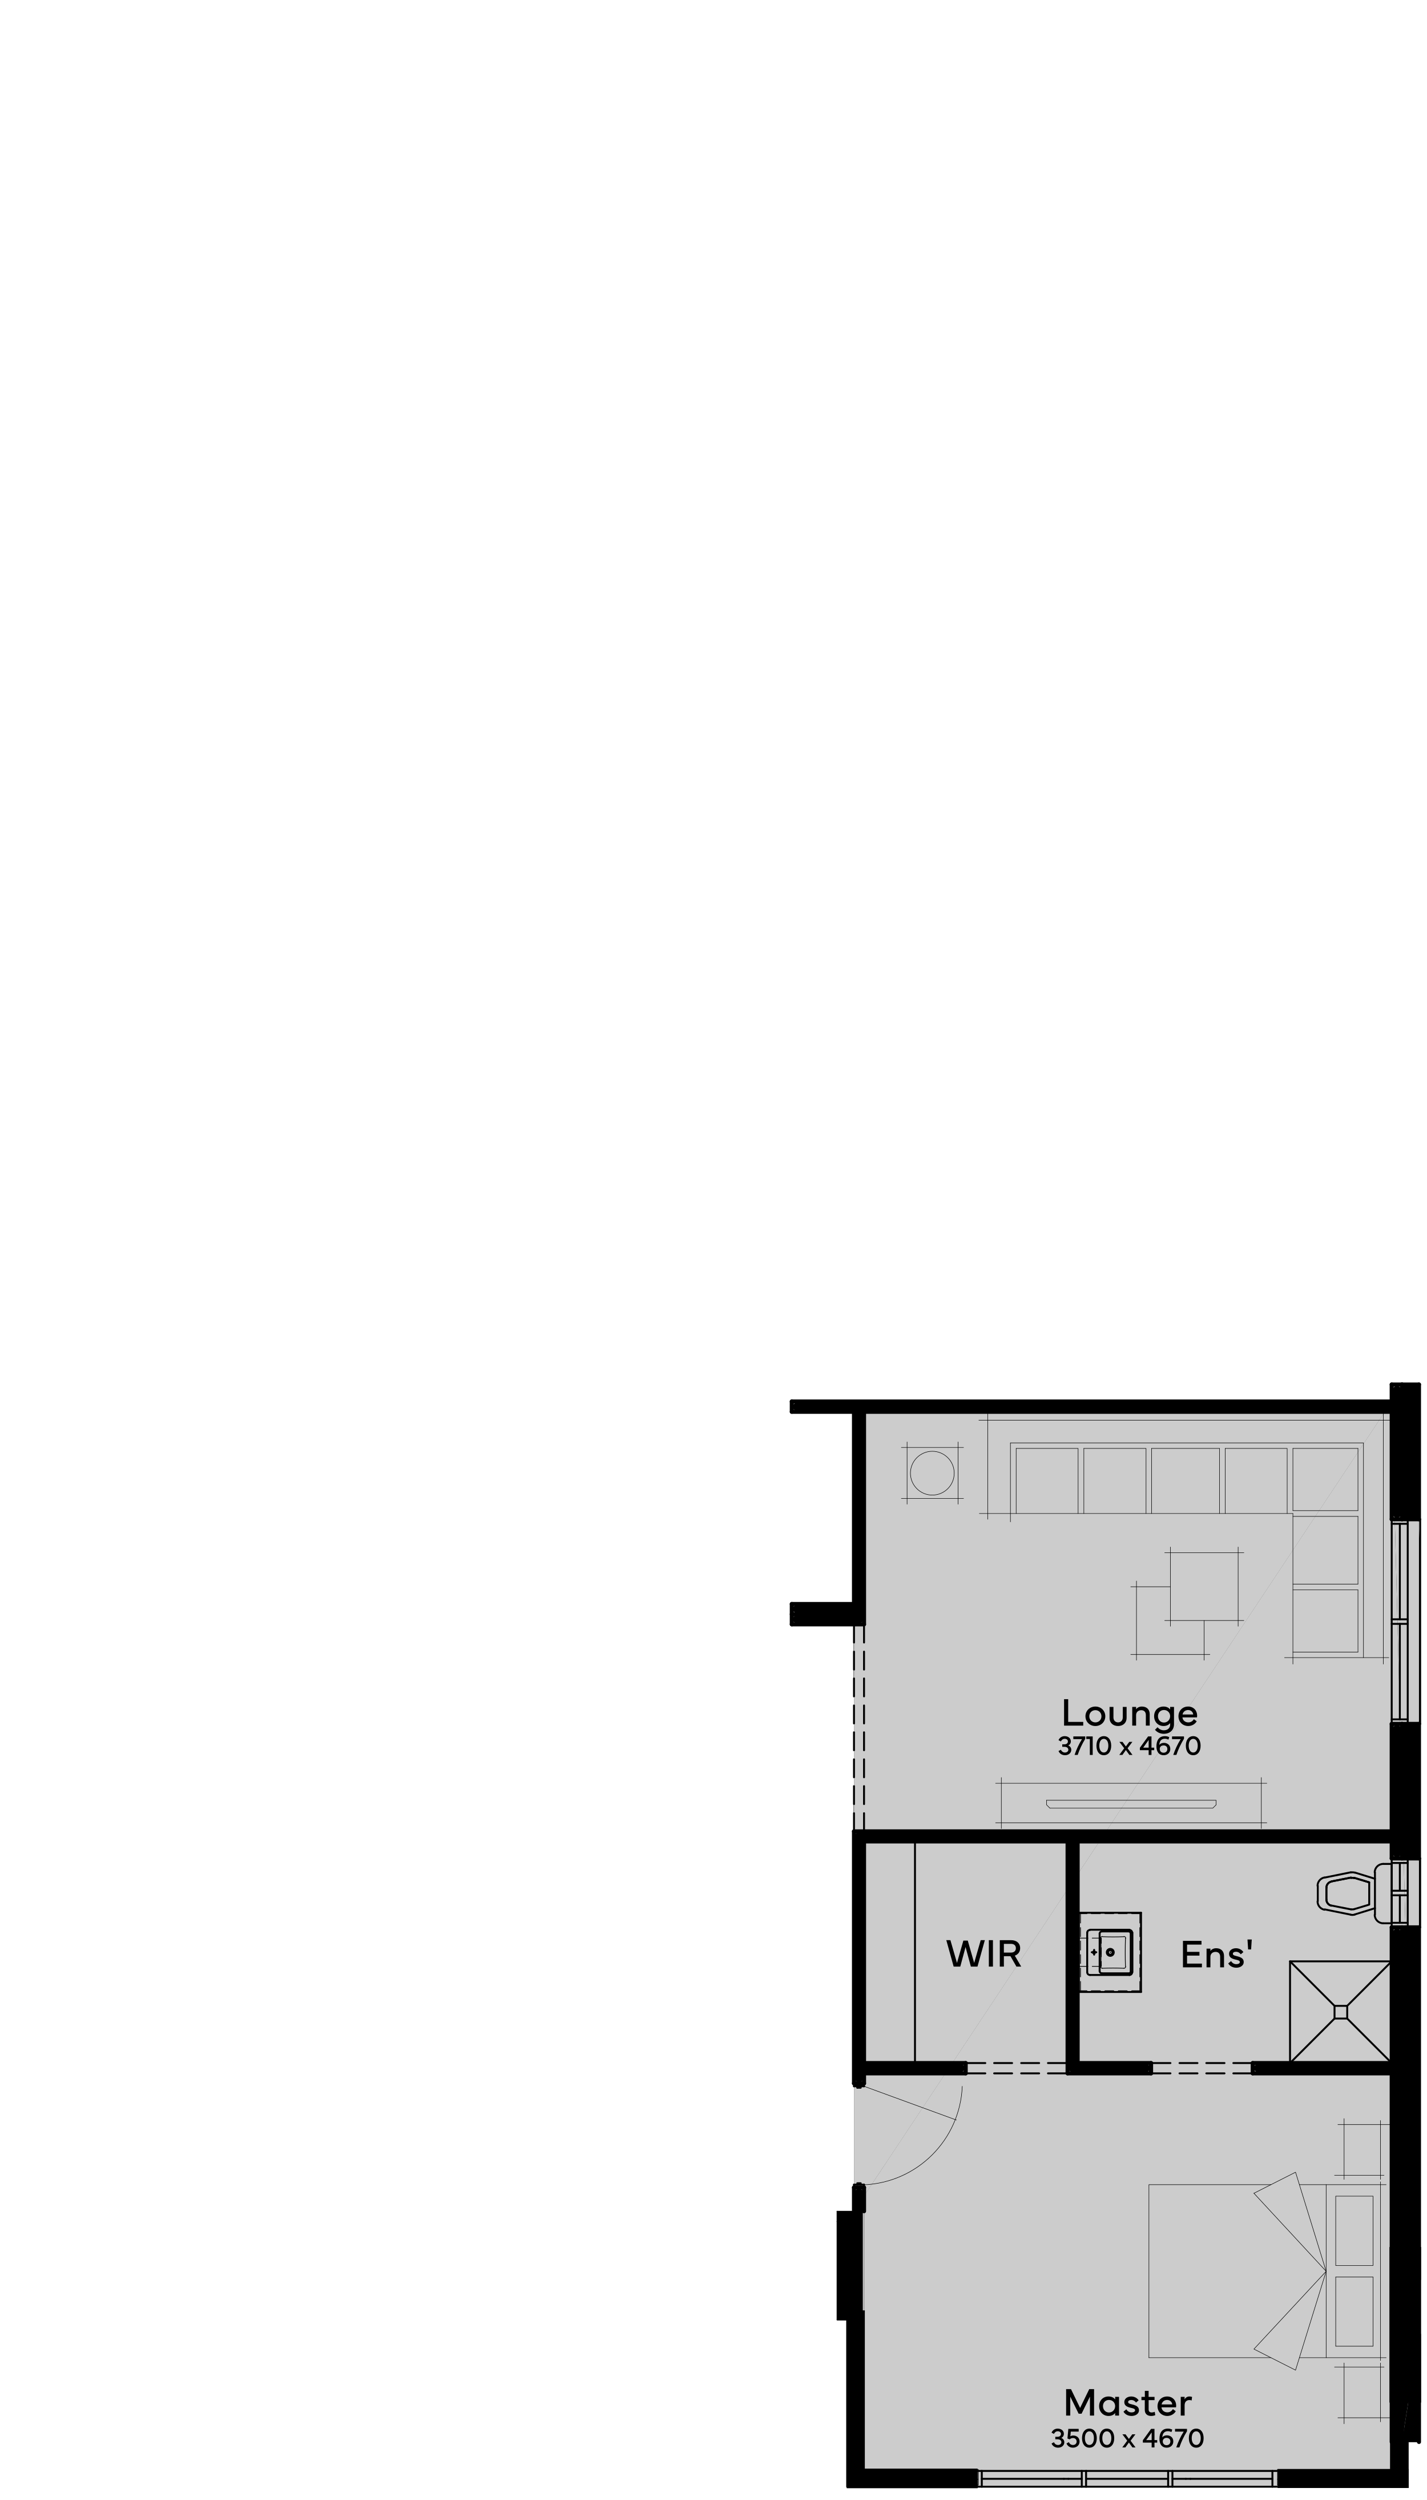 <?xml version="1.0" encoding="UTF-8"?>
<svg id="Layer_1" data-name="Layer 1" xmlns="http://www.w3.org/2000/svg" version="1.1" viewBox="0 0 357.95 626.68">
  <defs>
    <style>
      .cls-1, .cls-2, .cls-3, .cls-4, .cls-5, .cls-6 {
        fill: none;
      }

      .cls-1, .cls-7, .cls-8 {
        stroke-width: 0px;
      }

      .cls-2 {
        stroke-width: 1.02px;
      }

      .cls-2, .cls-3, .cls-4, .cls-5, .cls-6 {
        stroke: #000;
        stroke-linecap: round;
        stroke-linejoin: round;
      }

      .cls-3 {
        stroke-width: .48px;
      }

      .cls-4 {
        stroke-width: 1.98px;
      }

      .cls-7 {
        fill: #000;
      }

      .cls-5 {
        stroke-width: .18px;
      }

      .cls-8 {
        fill: #ccc;
      }

      .cls-6 {
        stroke-width: .12px;
      }
    </style>
  </defs>
  <g id="Opt_3" data-name="Opt 3">
    <g>
      <rect class="cls-7" x="216.934" y="614.435" width="132.894" height="9.035"/>
      <line class="cls-1" x1="355.935" y1="347.068" x2="355.935" y2="377.428"/>
      <line class="cls-1" x1="355.935" y1="428.728" x2="355.935" y2="462.448"/>
      <line class="cls-1" x1="355.935" y1="479.788" x2="355.935" y2="571.348"/>
      <line class="cls-1" x1="351.675" y1="347.068" x2="351.675" y2="377.428"/>
      <line class="cls-1" x1="351.675" y1="428.728" x2="351.675" y2="462.448"/>
      <line class="cls-1" x1="350.415" y1="348.388" x2="350.415" y2="376.168"/>
      <line class="cls-1" x1="350.415" y1="429.988" x2="350.415" y2="461.188"/>
      <line class="cls-1" x1="349.095" y1="353.908" x2="349.095" y2="377.428"/>
      <line class="cls-1" x1="349.095" y1="428.728" x2="349.095" y2="453.088"/>
      <line class="cls-1" x1="349.095" y1="347.068" x2="349.095" y2="351.328"/>
      <line class="cls-1" x1="349.095" y1="353.908" x2="244.215" y2="353.908"/>
      <line class="cls-1" x1="241.695" y1="353.908" x2="201.135" y2="353.908"/>
      <line class="cls-1" x1="199.875" y1="352.648" x2="350.415" y2="352.648"/>
      <line class="cls-1" x1="198.615" y1="351.328" x2="249.915" y2="351.328"/>
      <line class="cls-1" x1="252.435" y1="351.328" x2="349.095" y2="351.328"/>
      <line class="cls-1" x1="350.415" y1="512.788" x2="215.475" y2="512.788"/>
      <line class="cls-1" x1="350.415" y1="481.048" x2="350.415" y2="620.248"/>
      <line class="cls-1" x1="349.095" y1="455.668" x2="349.095" y2="462.448"/>
      <line class="cls-1" x1="349.095" y1="479.788" x2="349.095" y2="511.528"/>
      <line class="cls-1" x1="216.735" y1="459.628" x2="216.735" y2="455.668"/>
      <line class="cls-1" x1="216.735" y1="453.088" x2="216.735" y2="450.988"/>
      <line class="cls-1" x1="216.735" y1="404.668" x2="216.735" y2="420.208"/>
      <line class="cls-1" x1="216.735" y1="422.788" x2="216.735" y2="424.888"/>
      <line class="cls-1" x1="241.695" y1="420.208" x2="241.695" y2="399.808"/>
      <line class="cls-1" x1="241.695" y1="372.868" x2="241.695" y2="353.908"/>
      <line class="cls-1" x1="244.215" y1="422.788" x2="244.215" y2="399.808"/>
      <line class="cls-1" x1="242.955" y1="421.528" x2="242.955" y2="401.068"/>
      <line class="cls-1" x1="244.215" y1="372.868" x2="244.215" y2="353.908"/>
      <line class="cls-1" x1="242.955" y1="371.608" x2="242.955" y2="352.648"/>
      <line class="cls-1" x1="214.215" y1="459.628" x2="214.215" y2="450.988"/>
      <line class="cls-1" x1="214.215" y1="407.188" x2="214.215" y2="424.888"/>
      <line class="cls-1" x1="231.195" y1="455.668" x2="231.195" y2="511.528"/>
      <line class="cls-1" x1="233.775" y1="455.668" x2="233.775" y2="511.528"/>
      <line class="cls-1" x1="215.475" y1="458.368" x2="215.475" y2="452.248"/>
      <line class="cls-1" x1="215.475" y1="405.928" x2="215.475" y2="423.928"/>
      <line class="cls-1" x1="232.455" y1="454.408" x2="232.455" y2="512.788"/>
      <line class="cls-1" x1="349.095" y1="453.088" x2="330.975" y2="453.088"/>
      <line class="cls-1" x1="305.475" y1="453.088" x2="216.735" y2="453.088"/>
      <line class="cls-1" x1="304.215" y1="454.408" x2="215.475" y2="454.408"/>
      <line class="cls-1" x1="350.415" y1="454.408" x2="332.235" y2="454.408"/>
      <line class="cls-1" x1="349.095" y1="455.668" x2="330.975" y2="455.668"/>
      <line class="cls-1" x1="305.475" y1="455.668" x2="233.775" y2="455.668"/>
      <line class="cls-1" x1="231.195" y1="455.668" x2="216.735" y2="455.668"/>
      <line class="cls-1" x1="261.795" y1="484.588" x2="261.795" y2="511.528"/>
      <line class="cls-1" x1="259.275" y1="484.588" x2="259.275" y2="511.528"/>
      <line class="cls-1" x1="260.535" y1="485.848" x2="260.535" y2="512.788"/>
      <line class="cls-1" x1="349.095" y1="511.528" x2="261.795" y2="511.528"/>
      <line class="cls-1" x1="231.195" y1="511.528" x2="216.735" y2="511.528"/>
      <line class="cls-1" x1="349.095" y1="514.048" x2="214.215" y2="514.048"/>
      <line class="cls-1" x1="244.215" y1="422.788" x2="216.735" y2="422.788"/>
      <line class="cls-1" x1="242.955" y1="421.528" x2="215.475" y2="421.528"/>
      <line class="cls-1" x1="241.695" y1="420.208" x2="216.735" y2="420.208"/>
      <line class="cls-1" x1="216.735" y1="507.568" x2="216.735" y2="511.528"/>
      <line class="cls-1" x1="214.215" y1="507.568" x2="214.215" y2="514.048"/>
      <line class="cls-1" x1="215.475" y1="508.828" x2="215.475" y2="512.788"/>
      <line class="cls-1" x1="233.775" y1="511.528" x2="259.275" y2="511.528"/>
      <line class="cls-1" x1="349.095" y1="479.788" x2="351.675" y2="479.788"/>
      <line class="cls-1" x1="351.675" y1="479.788" x2="355.935" y2="479.788"/>
      <line class="cls-1" x1="349.095" y1="462.448" x2="351.675" y2="462.448"/>
      <line class="cls-1" x1="351.675" y1="462.448" x2="355.935" y2="462.448"/>
      <line class="cls-1" x1="349.095" y1="428.728" x2="351.675" y2="428.728"/>
      <line class="cls-1" x1="351.675" y1="428.728" x2="355.935" y2="428.728"/>
      <line class="cls-1" x1="349.095" y1="377.428" x2="351.675" y2="377.428"/>
      <line class="cls-1" x1="351.675" y1="377.428" x2="355.935" y2="377.428"/>
      <line class="cls-1" x1="349.095" y1="347.068" x2="351.675" y2="347.068"/>
      <line class="cls-1" x1="351.675" y1="347.068" x2="355.935" y2="347.068"/>
      <line class="cls-1" x1="330.975" y1="455.668" x2="330.975" y2="453.088"/>
      <line class="cls-1" x1="214.215" y1="507.568" x2="216.735" y2="507.568"/>
      <line class="cls-1" x1="216.735" y1="459.628" x2="214.215" y2="459.628"/>
      <line class="cls-1" x1="214.215" y1="450.988" x2="216.735" y2="450.988"/>
      <line class="cls-1" x1="214.215" y1="424.888" x2="216.735" y2="424.888"/>
      <line class="cls-1" x1="259.275" y1="484.588" x2="261.795" y2="484.588"/>
      <line class="cls-1" x1="305.475" y1="455.668" x2="305.475" y2="453.088"/>
      <line class="cls-1" x1="241.695" y1="399.808" x2="244.215" y2="399.808"/>
      <line class="cls-1" x1="241.695" y1="372.868" x2="244.215" y2="372.868"/>
      <line class="cls-1" x1="214.215" y1="407.188" x2="198.615" y2="407.188"/>
      <line class="cls-1" x1="215.475" y1="405.928" x2="199.875" y2="405.928"/>
      <line class="cls-1" x1="216.735" y1="404.668" x2="201.135" y2="404.668"/>
      <polyline class="cls-7" points="351.675 612.148 355.935 612.148 355.935 585.208"/>
      <line class="cls-1" x1="209.955" y1="554.308" x2="216.735" y2="554.308"/>
      <line class="cls-1" x1="349.095" y1="618.928" x2="349.095" y2="514.048"/>
      <line class="cls-1" x1="211.215" y1="555.568" x2="215.475" y2="555.568"/>
      <line class="cls-1" x1="209.955" y1="556.888" x2="214.215" y2="556.888"/>
      <line class="cls-1" x1="209.955" y1="556.888" x2="209.955" y2="554.308"/>
      <line class="cls-1" x1="351.675" y1="479.788" x2="351.675" y2="621.508"/>
      <line class="cls-1" x1="245.355" y1="618.928" x2="216.735" y2="618.928"/>
      <line class="cls-1" x1="244.095" y1="620.248" x2="215.475" y2="620.248"/>
      <line class="cls-1" x1="351.675" y1="621.508" x2="320.475" y2="621.508"/>
      <line class="cls-1" x1="349.095" y1="618.928" x2="320.475" y2="618.928"/>
      <line class="cls-1" x1="350.415" y1="620.248" x2="321.795" y2="620.248"/>
      <line class="cls-1" x1="245.355" y1="621.508" x2="214.215" y2="621.508"/>
      <line class="cls-1" x1="245.355" y1="622.948" x2="212.775" y2="622.948"/>
      <line class="cls-1" x1="216.735" y1="618.928" x2="216.735" y2="554.308"/>
      <line class="cls-1" x1="215.475" y1="620.248" x2="215.475" y2="555.568"/>
      <line class="cls-1" x1="214.215" y1="621.508" x2="214.215" y2="556.888"/>
      <line class="cls-1" x1="212.775" y1="622.948" x2="212.775" y2="581.548"/>
      <line class="cls-1" x1="353.115" y1="612.148" x2="353.115" y2="622.948"/>
      <line class="cls-1" x1="353.115" y1="622.948" x2="320.475" y2="622.948"/>
      <line class="cls-1" x1="209.955" y1="581.548" x2="214.215" y2="581.548"/>
      <line class="cls-1" x1="245.355" y1="621.508" x2="245.355" y2="618.928"/>
      <line class="cls-1" x1="320.475" y1="621.508" x2="320.475" y2="618.928"/>
      <line class="cls-1" x1="209.955" y1="556.888" x2="209.955" y2="581.548"/>
      <line class="cls-1" x1="320.475" y1="622.948" x2="320.475" y2="621.508"/>
      <line class="cls-1" x1="245.355" y1="622.948" x2="245.355" y2="621.508"/>
      <path class="cls-7" d="M349.095,347.068l6.84,265.08v-265.08h-6.84ZM349.095,351.328v-4.26l6.84,265.08-6.84-260.82Z"/>
      <path class="cls-7" d="M349.095,347.068l6.84,265.08v-265.08h-6.84ZM349.095,351.328v-4.26l6.84,265.08-6.84-260.82Z"/>
      <polygon class="cls-7" points="349.095 612.148 355.935 612.148 349.095 351.328 349.095 612.148"/>
      <path class="cls-7" d="M349.095,351.328l-132.36,202.98h-2.52l134.88-202.98ZM216.735,618.928l132.36-267.6-132.36,202.98v64.62ZM349.095,612.148l-132.36,6.78,132.36-267.6v260.82ZM349.095,618.928v-6.78l-132.36,6.78h132.36Z"/>
      <path class="cls-7" d="M349.095,351.328l-132.36,202.98h-2.52l134.88-202.98ZM216.735,618.928l132.36-267.6-132.36,202.98v64.62ZM349.095,612.148l-132.36,6.78,132.36-267.6v260.82ZM349.095,618.928v-6.78l-132.36,6.78h132.36Z"/>
      <path class="cls-7" d="M349.095,351.328l-134.88,55.86v147.12l134.88-202.98ZM215.676,351.591l133.419-.263-134.88,55.86,1.461-55.597Z"/>
      <line class="cls-1" x1="288.855" y1="363.088" x2="305.895" y2="363.088"/>
      <line class="cls-1" x1="245.655" y1="379.408" x2="324.315" y2="379.408"/>
      <line class="cls-1" x1="342.015" y1="361.708" x2="253.455" y2="361.708"/>
      <line class="cls-1" x1="350.835" y1="356.008" x2="245.535" y2="356.008"/>
      <line class="cls-1" x1="324.315" y1="379.408" x2="324.315" y2="417.148"/>
      <line class="cls-1" x1="340.635" y1="380.128" x2="340.635" y2="397.108"/>
      <line class="cls-1" x1="342.015" y1="361.708" x2="342.015" y2="415.528"/>
      <line class="cls-1" x1="346.995" y1="353.908" x2="346.995" y2="417.148"/>
      <polyline class="cls-7" points="307.335 363.088 322.875 363.088 322.875 379.408"/>
      <line class="cls-1" x1="324.315" y1="363.088" x2="324.315" y2="378.688"/>
      <line class="cls-1" x1="305.895" y1="363.088" x2="305.895" y2="379.408"/>
      <line class="cls-1" x1="307.335" y1="363.088" x2="307.335" y2="379.408"/>
      <line class="cls-1" x1="340.635" y1="363.088" x2="340.635" y2="378.688"/>
      <line class="cls-1" x1="340.635" y1="380.128" x2="324.315" y2="380.128"/>
      <line class="cls-1" x1="340.635" y1="378.688" x2="324.315" y2="378.688"/>
      <line class="cls-1" x1="340.635" y1="363.088" x2="324.315" y2="363.088"/>
      <line class="cls-1" x1="340.635" y1="398.548" x2="340.635" y2="414.148"/>
      <line class="cls-1" x1="340.635" y1="397.108" x2="324.315" y2="397.108"/>
      <line class="cls-1" x1="340.635" y1="398.548" x2="324.315" y2="398.548"/>
      <line class="cls-1" x1="348.375" y1="415.528" x2="322.215" y2="415.528"/>
      <line class="cls-1" x1="247.755" y1="353.908" x2="247.755" y2="380.848"/>
      <line class="cls-1" x1="271.875" y1="363.088" x2="271.875" y2="379.408"/>
      <line class="cls-1" x1="253.455" y1="361.708" x2="253.455" y2="381.508"/>
      <line class="cls-1" x1="288.855" y1="363.088" x2="288.855" y2="379.408"/>
      <polyline class="cls-7" points="271.875 363.088 287.475 363.088 287.475 379.408"/>
      <line class="cls-1" x1="340.635" y1="414.148" x2="324.315" y2="414.148"/>
      <line class="cls-1" x1="254.895" y1="363.088" x2="254.895" y2="379.408"/>
      <polyline class="cls-7" points="254.895 363.088 270.435 363.088 270.435 379.408"/>
      <polyline class="cls-7" points="262.515 451.288 262.515 452.428 263.355 453.268"/>
      <polyline class="cls-7" points="305.055 452.428 305.055 451.288 262.515 451.288"/>
      <polyline class="cls-7" points="305.055 452.428 304.215 453.268 263.355 453.268"/>
      <line class="cls-1" x1="316.395" y1="445.588" x2="316.395" y2="458.368"/>
      <line class="cls-1" x1="317.775" y1="456.928" x2="249.735" y2="456.928"/>
      <line class="cls-1" x1="251.175" y1="458.368" x2="251.175" y2="445.588"/>
      <line class="cls-1" x1="249.735" y1="447.028" x2="317.775" y2="447.028"/>
      <line class="cls-1" x1="283.635" y1="414.748" x2="303.495" y2="414.748"/>
      <line class="cls-1" x1="302.055" y1="416.188" x2="302.055" y2="406.228"/>
      <line class="cls-1" x1="310.575" y1="407.668" x2="310.575" y2="387.808"/>
      <line class="cls-1" x1="292.155" y1="406.228" x2="312.015" y2="406.228"/>
      <line class="cls-1" x1="285.075" y1="396.328" x2="285.075" y2="416.188"/>
      <line class="cls-1" x1="293.595" y1="397.768" x2="283.635" y2="397.768"/>
      <line class="cls-1" x1="293.595" y1="387.808" x2="293.595" y2="407.668"/>
      <line class="cls-1" x1="312.015" y1="389.248" x2="292.155" y2="389.248"/>
      <polyline class="cls-7" points="270.315 517.168 270.315 461.608 349.095 461.608 349.095 465.868"/>
      <line class="cls-1" x1="267.795" y1="519.748" x2="267.795" y2="461.608"/>
      <line class="cls-1" x1="269.055" y1="518.428" x2="269.055" y2="460.348"/>
      <line class="cls-1" x1="242.235" y1="519.748" x2="242.235" y2="517.168"/>
      <line class="cls-1" x1="216.735" y1="353.908" x2="216.735" y2="407.188"/>
      <line class="cls-1" x1="216.735" y1="461.608" x2="216.735" y2="517.168"/>
      <line class="cls-1" x1="216.735" y1="519.748" x2="242.235" y2="519.748"/>
      <line class="cls-1" x1="215.475" y1="518.428" x2="240.975" y2="518.428"/>
      <line class="cls-1" x1="267.795" y1="519.748" x2="288.735" y2="519.748"/>
      <line class="cls-1" x1="269.055" y1="518.428" x2="287.475" y2="518.428"/>
      <line class="cls-1" x1="314.235" y1="519.748" x2="349.095" y2="519.748"/>
      <line class="cls-1" x1="315.555" y1="518.428" x2="350.415" y2="518.428"/>
      <line class="cls-1" x1="216.735" y1="517.168" x2="242.235" y2="517.168"/>
      <line class="cls-1" x1="270.315" y1="517.168" x2="288.735" y2="517.168"/>
      <line class="cls-1" x1="314.235" y1="517.168" x2="349.095" y2="517.168"/>
      <line class="cls-1" x1="216.735" y1="461.608" x2="267.795" y2="461.608"/>
      <line class="cls-1" x1="215.475" y1="460.348" x2="350.415" y2="460.348"/>
      <line class="cls-1" x1="214.215" y1="459.088" x2="349.095" y2="459.088"/>
      <line class="cls-1" x1="242.235" y1="517.168" x2="247.155" y2="517.168"/>
      <line class="cls-1" x1="249.375" y1="517.168" x2="253.875" y2="517.168"/>
      <line class="cls-1" x1="256.155" y1="517.168" x2="260.655" y2="517.168"/>
      <line class="cls-1" x1="262.875" y1="517.168" x2="267.795" y2="517.168"/>
      <line class="cls-1" x1="242.235" y1="519.748" x2="247.155" y2="519.748"/>
      <line class="cls-1" x1="249.375" y1="519.748" x2="253.875" y2="519.748"/>
      <line class="cls-1" x1="256.155" y1="519.748" x2="260.655" y2="519.748"/>
      <line class="cls-1" x1="262.875" y1="519.748" x2="267.795" y2="519.748"/>
      <line class="cls-1" x1="314.235" y1="517.168" x2="314.235" y2="519.748"/>
      <line class="cls-1" x1="288.735" y1="517.168" x2="293.595" y2="517.168"/>
      <line class="cls-1" x1="295.875" y1="517.168" x2="300.375" y2="517.168"/>
      <line class="cls-1" x1="302.595" y1="517.168" x2="307.155" y2="517.168"/>
      <line class="cls-1" x1="309.375" y1="517.168" x2="314.235" y2="517.168"/>
      <line class="cls-1" x1="288.735" y1="519.748" x2="293.595" y2="519.748"/>
      <line class="cls-1" x1="295.875" y1="519.748" x2="300.375" y2="519.748"/>
      <line class="cls-1" x1="302.595" y1="519.748" x2="307.155" y2="519.748"/>
      <line class="cls-1" x1="309.375" y1="519.748" x2="314.235" y2="519.748"/>
      <line class="cls-1" x1="351.675" y1="483.148" x2="355.935" y2="483.148"/>
      <line class="cls-1" x1="351.675" y1="465.868" x2="355.935" y2="465.868"/>
      <path class="cls-7" d="M332.715,476.158c0,.762.54,1.416,1.288,1.561"/>
      <path class="cls-7" d="M334.003,471.657c-.748.145-1.288.799-1.288,1.561"/>
      <line class="cls-1" x1="332.715" y1="473.188" x2="332.715" y2="476.128"/>
      <path class="cls-7" d="M339.692,470.798c-.249-.077-.513-.091-.769-.041"/>
      <line class="cls-1" x1="334.035" y1="471.628" x2="338.895" y2="470.668"/>
      <line class="cls-1" x1="339.675" y1="470.728" x2="343.455" y2="471.868"/>
      <path class="cls-7" d="M338.923,478.619c.256.049.52.035.769-.041"/>
      <line class="cls-1" x1="338.895" y1="478.648" x2="334.035" y2="477.688"/>
      <path class="cls-7" d="M332.715,476.158c0,.76.537,1.413,1.283,1.56"/>
      <line class="cls-1" x1="332.715" y1="476.128" x2="332.715" y2="473.188"/>
      <path class="cls-7" d="M334.004,471.657c-.745.144-1.285.794-1.289,1.552"/>
      <line class="cls-1" x1="334.035" y1="471.628" x2="338.895" y2="470.668"/>
      <path class="cls-7" d="M339.693,470.799c-.25-.077-.514-.091-.771-.042"/>
      <polyline class="cls-7" points="339.675 470.728 343.455 471.868 343.455 477.448 339.675 478.588"/>
      <path class="cls-7" d="M344.835,479.998c0,1.169.942,2.119,2.111,2.13"/>
      <polyline class="cls-7" points="344.895 479.968 344.895 478.348 339.855 479.908"/>
      <path class="cls-7" d="M338.814,479.988c.344.068.7.049,1.036-.054"/>
      <line class="cls-1" x1="338.835" y1="479.968" x2="332.295" y2="478.648"/>
      <path class="cls-7" d="M330.495,476.638c0,1.018.72,1.894,1.719,2.09"/>
      <line class="cls-1" x1="330.555" y1="476.608" x2="330.555" y2="472.708"/>
      <path class="cls-7" d="M332.22,470.647c-1.002.194-1.725,1.071-1.725,2.091"/>
      <line class="cls-1" x1="332.295" y1="470.668" x2="338.835" y2="469.348"/>
      <path class="cls-7" d="M339.852,469.442c-.334-.103-.689-.122-1.032-.056"/>
      <polyline class="cls-7" points="339.855 469.408 344.895 470.968 344.895 469.348"/>
      <path class="cls-7" d="M346.965,467.248c-1.171,0-2.122.945-2.13,2.116"/>
      <polyline class="cls-7" points="346.995 467.248 349.095 467.248 349.095 482.128 346.995 482.128"/>
      <line class="cls-1" x1="344.895" y1="470.968" x2="344.895" y2="478.348"/>
      <line class="cls-1" x1="349.095" y1="483.148" x2="351.675" y2="483.148"/>
      <line class="cls-1" x1="349.095" y1="465.868" x2="351.675" y2="465.868"/>
      <line class="cls-1" x1="288.735" y1="517.168" x2="288.735" y2="519.748"/>
      <line class="cls-1" x1="216.735" y1="522.268" x2="216.735" y2="519.748"/>
      <line class="cls-1" x1="229.515" y1="517.168" x2="229.515" y2="461.608"/>
      <line class="cls-1" x1="214.215" y1="522.268" x2="214.215" y2="459.088"/>
      <line class="cls-1" x1="214.215" y1="402.088" x2="214.215" y2="353.908"/>
      <line class="cls-1" x1="215.475" y1="521.008" x2="215.475" y2="460.348"/>
      <line class="cls-1" x1="215.475" y1="405.928" x2="215.475" y2="352.648"/>
      <line class="cls-1" x1="216.735" y1="554.308" x2="216.735" y2="548.368"/>
      <line class="cls-1" x1="214.215" y1="554.308" x2="214.215" y2="548.368"/>
      <line class="cls-1" x1="215.475" y1="554.308" x2="215.475" y2="549.628"/>
      <line class="cls-1" x1="214.215" y1="548.368" x2="216.735" y2="548.368"/>
      <line class="cls-1" x1="198.615" y1="353.908" x2="214.215" y2="353.908"/>
      <line class="cls-1" x1="216.735" y1="353.908" x2="349.095" y2="353.908"/>
      <line class="cls-1" x1="199.875" y1="352.648" x2="350.415" y2="352.648"/>
      <line class="cls-1" x1="198.615" y1="351.328" x2="349.095" y2="351.328"/>
      <line class="cls-1" x1="355.935" y1="347.068" x2="355.935" y2="380.848"/>
      <line class="cls-1" x1="355.935" y1="432.148" x2="355.935" y2="465.868"/>
      <line class="cls-1" x1="351.675" y1="347.068" x2="351.675" y2="380.848"/>
      <line class="cls-1" x1="351.675" y1="432.148" x2="351.675" y2="465.868"/>
      <line class="cls-1" x1="350.415" y1="348.388" x2="350.415" y2="379.528"/>
      <line class="cls-1" x1="350.415" y1="433.408" x2="350.415" y2="464.608"/>
      <line class="cls-1" x1="349.095" y1="353.908" x2="349.095" y2="380.848"/>
      <line class="cls-1" x1="349.095" y1="432.148" x2="349.095" y2="459.088"/>
      <line class="cls-1" x1="349.095" y1="347.068" x2="349.095" y2="351.328"/>
      <line class="cls-1" x1="349.095" y1="432.148" x2="351.675" y2="432.148"/>
      <line class="cls-1" x1="351.675" y1="432.148" x2="355.935" y2="432.148"/>
      <line class="cls-1" x1="349.095" y1="380.848" x2="351.675" y2="380.848"/>
      <line class="cls-1" x1="351.675" y1="380.848" x2="355.935" y2="380.848"/>
      <line class="cls-1" x1="349.095" y1="347.068" x2="351.675" y2="347.068"/>
      <line class="cls-1" x1="351.675" y1="347.068" x2="355.935" y2="347.068"/>
      <path class="cls-7" d="M351.675,380.848l4.26-33.78v33.78h-4.26ZM351.675,347.068v33.78l4.26-33.78h-4.26Z"/>
      <path class="cls-7" d="M351.675,380.848l4.26-33.78v33.78h-4.26ZM351.675,347.068v33.78l4.26-33.78h-4.26Z"/>
      <path class="cls-7" d="M351.675,465.868l4.26-33.72v33.72h-4.26ZM351.675,432.148v33.72l4.26-33.72h-4.26Z"/>
      <path class="cls-7" d="M351.675,465.868l4.26-33.72v33.72h-4.26ZM351.675,432.148v33.72l4.26-33.72h-4.26Z"/>
      <line class="cls-1" x1="355.935" y1="483.148" x2="355.935" y2="571.348"/>
      <line class="cls-1" x1="355.935" y1="585.208" x2="355.935" y2="612.148"/>
      <line class="cls-1" x1="351.675" y1="483.148" x2="351.675" y2="612.148"/>
      <line class="cls-1" x1="349.095" y1="519.748" x2="349.095" y2="612.148"/>
      <line class="cls-1" x1="350.415" y1="484.468" x2="350.415" y2="612.148"/>
      <line class="cls-1" x1="349.095" y1="483.148" x2="349.095" y2="517.168"/>
      <line class="cls-1" x1="198.615" y1="407.188" x2="216.735" y2="407.188"/>
      <line class="cls-1" x1="199.875" y1="405.928" x2="215.475" y2="405.928"/>
      <line class="cls-1" x1="198.615" y1="404.668" x2="214.215" y2="404.668"/>
      <line class="cls-1" x1="198.615" y1="402.088" x2="198.615" y2="407.188"/>
      <line class="cls-1" x1="199.875" y1="403.348" x2="215.475" y2="403.348"/>
      <line class="cls-1" x1="198.615" y1="402.088" x2="214.215" y2="402.088"/>
      <line class="cls-1" x1="198.615" y1="351.328" x2="198.615" y2="353.908"/>
      <line class="cls-1" x1="214.215" y1="407.188" x2="214.215" y2="411.748"/>
      <line class="cls-1" x1="214.215" y1="414.028" x2="214.215" y2="418.528"/>
      <line class="cls-1" x1="214.215" y1="420.748" x2="214.215" y2="425.248"/>
      <line class="cls-1" x1="214.215" y1="427.528" x2="214.215" y2="432.028"/>
      <line class="cls-1" x1="214.215" y1="434.248" x2="214.215" y2="438.748"/>
      <line class="cls-1" x1="214.215" y1="441.028" x2="214.215" y2="445.528"/>
      <line class="cls-1" x1="214.215" y1="447.748" x2="214.215" y2="452.248"/>
      <line class="cls-1" x1="214.215" y1="454.528" x2="214.215" y2="459.088"/>
      <line class="cls-1" x1="216.735" y1="459.088" x2="216.735" y2="454.528"/>
      <line class="cls-1" x1="216.735" y1="452.248" x2="216.735" y2="447.748"/>
      <line class="cls-1" x1="216.735" y1="445.528" x2="216.735" y2="441.028"/>
      <line class="cls-1" x1="216.735" y1="438.748" x2="216.735" y2="434.248"/>
      <line class="cls-1" x1="216.735" y1="432.028" x2="216.735" y2="427.528"/>
      <line class="cls-1" x1="216.735" y1="425.248" x2="216.735" y2="420.748"/>
      <line class="cls-1" x1="216.735" y1="418.528" x2="216.735" y2="414.028"/>
      <line class="cls-1" x1="216.735" y1="411.748" x2="216.735" y2="407.188"/>
      <line class="cls-1" x1="344.415" y1="570.808" x2="344.415" y2="588.148"/>
      <line class="cls-1" x1="332.655" y1="547.648" x2="332.655" y2="591.028"/>
      <line class="cls-1" x1="335.055" y1="588.148" x2="335.055" y2="570.808"/>
      <polyline class="cls-7" points="332.655 569.368 324.975 544.528 314.535 549.808"/>
      <line class="cls-1" x1="344.415" y1="588.148" x2="335.055" y2="588.148"/>
      <line class="cls-1" x1="332.655" y1="569.368" x2="314.535" y2="549.808"/>
      <line class="cls-1" x1="344.415" y1="570.808" x2="335.055" y2="570.808"/>
      <line class="cls-1" x1="325.935" y1="591.028" x2="347.715" y2="591.028"/>
      <line class="cls-1" x1="288.195" y1="591.028" x2="318.795" y2="591.028"/>
      <line class="cls-1" x1="347.715" y1="547.648" x2="325.935" y2="547.648"/>
      <polyline class="cls-7" points="318.795 547.648 288.195 547.648 288.195 591.028"/>
      <polyline class="cls-7" points="332.655 569.368 314.535 588.868 324.975 594.148"/>
      <line class="cls-1" x1="337.155" y1="531.088" x2="337.155" y2="546.328"/>
      <line class="cls-1" x1="346.275" y1="546.328" x2="346.275" y2="531.568"/>
      <line class="cls-1" x1="348.975" y1="532.588" x2="335.595" y2="532.588"/>
      <line class="cls-1" x1="334.755" y1="545.308" x2="347.175" y2="545.308"/>
      <line class="cls-1" x1="332.655" y1="569.368" x2="324.975" y2="594.148"/>
      <line class="cls-1" x1="346.275" y1="591.748" x2="346.275" y2="546.928"/>
      <polyline class="cls-7" points="344.415 550.528 344.415 567.928 335.055 567.928 335.055 550.528 344.415 550.528"/>
      <line class="cls-1" x1="337.155" y1="607.588" x2="337.155" y2="592.348"/>
      <line class="cls-1" x1="346.275" y1="592.348" x2="346.275" y2="607.108"/>
      <line class="cls-1" x1="348.975" y1="606.088" x2="335.595" y2="606.088"/>
      <line class="cls-1" x1="334.755" y1="593.368" x2="347.175" y2="593.368"/>
      <line class="cls-1" x1="349.095" y1="567.988" x2="349.095" y2="570.688"/>
      <polyline class="cls-7" points="323.595 517.168 323.595 491.668 349.095 491.668 349.095 517.168 323.595 517.168"/>
      <line class="cls-1" x1="349.095" y1="517.168" x2="337.935" y2="506.008"/>
      <line class="cls-1" x1="334.755" y1="502.828" x2="323.595" y2="491.668"/>
      <line class="cls-1" x1="323.595" y1="517.168" x2="334.755" y2="506.008"/>
      <line class="cls-1" x1="337.935" y1="502.828" x2="349.095" y2="491.668"/>
      <polyline class="cls-7" points="337.935 506.008 337.935 502.828 334.755 502.828 334.755 506.008 337.935 506.008"/>
      <path class="cls-7" d="M278.505,488.848c-.315,0-.57.255-.57.57s.255.57.57.57c.315,0,.57-.255.57-.57s-.255-.57-.57-.57"/>
      <path class="cls-7" d="M278.505,488.548c-.48,0-.87.39-.87.87s.389.87.87.87.87-.39.87-.87-.389-.87-.87-.87"/>
      <polygon class="cls-7" points="278.355 489.388 278.415 489.508 278.535 489.568 278.655 489.508 278.715 489.388 278.655 489.268 278.535 489.208 278.415 489.268 278.355 489.388"/>
      <polygon class="cls-7" points="278.355 489.388 278.415 489.508 278.535 489.568 278.655 489.508 278.715 489.388 278.655 489.268 278.535 489.208 278.415 489.268 278.355 489.388"/>
      <path class="cls-7" d="M274.425,489.148c-.149,0-.27.121-.27.27,0,.149.121.27.27.27.149,0,.27-.121.27-.27,0-.149-.121-.27-.27-.27"/>
      <line class="cls-1" x1="273.855" y1="489.388" x2="274.995" y2="489.388"/>
      <line class="cls-1" x1="274.455" y1="489.988" x2="274.455" y2="488.788"/>
      <line class="cls-1" x1="272.715" y1="494.368" x2="272.715" y2="484.468"/>
      <path class="cls-7" d="M273.405,483.808c-.381,0-.69.309-.69.69"/>
      <path class="cls-7" d="M272.715,494.398c0,.381.309.69.69.69"/>
      <line class="cls-1" x1="275.835" y1="494.068" x2="275.835" y2="484.708"/>
      <line class="cls-1" x1="273.435" y1="483.748" x2="283.335" y2="483.748"/>
      <path class="cls-7" d="M283.995,484.498c0-.381-.309-.69-.69-.69"/>
      <path class="cls-7" d="M283.575,484.498c0-.149-.121-.27-.27-.27"/>
      <path class="cls-7" d="M276.525,485.428c-.249,0-.45.201-.45.45"/>
      <path class="cls-7" d="M282.375,485.878c0-.249-.201-.45-.45-.45"/>
      <line class="cls-1" x1="276.435" y1="484.168" x2="283.335" y2="484.168"/>
      <line class="cls-1" x1="284.055" y1="484.468" x2="284.055" y2="494.368"/>
      <path class="cls-7" d="M283.305,495.088c.381,0,.69-.309.69-.69"/>
      <path class="cls-7" d="M283.305,494.668c.149,0,.27-.121.27-.27"/>
      <path class="cls-7" d="M281.925,493.408c.249,0,.45-.201.45-.45"/>
      <line class="cls-1" x1="283.635" y1="484.468" x2="283.635" y2="494.368"/>
      <line class="cls-1" x1="283.335" y1="495.088" x2="273.435" y2="495.088"/>
      <path class="cls-7" d="M276.075,492.958c0,.249.201.45.45.45"/>
      <line class="cls-1" x1="283.335" y1="494.668" x2="276.435" y2="494.668"/>
      <path class="cls-7" d="M275.835,494.098c0,.315.255.57.57.57"/>
      <path class="cls-7" d="M276.405,484.168c-.315,0-.57.255-.57.57"/>
      <path class="cls-7" d="M276.138,492.965c.076-2.364.076-4.73,0-7.094"/>
      <path class="cls-7" d="M282.312,485.871c-.076,2.364-.076,4.73,0,7.094"/>
      <path class="cls-7" d="M281.917,493.405c-1.794-.076-3.591-.076-5.385,0"/>
      <path class="cls-7" d="M276.532,485.491c1.794.076,3.591.076,5.385,0"/>
      <path class="cls-7" d="M275.985,489.748c.05,0,.09-.148.09-.33,0-.182-.04-.33-.09-.33s-.09.148-.09.33c0,.182.04.33.09.33"/>
      <line class="cls-1" x1="286.215" y1="499.348" x2="286.215" y2="479.488"/>
      <line class="cls-1" x1="285.915" y1="499.048" x2="285.915" y2="496.708"/>
      <line class="cls-1" x1="285.915" y1="495.568" x2="285.915" y2="493.348"/>
      <line class="cls-1" x1="285.915" y1="492.208" x2="285.915" y2="489.988"/>
      <line class="cls-1" x1="285.915" y1="488.848" x2="285.915" y2="486.568"/>
      <line class="cls-1" x1="285.915" y1="485.488" x2="285.915" y2="483.208"/>
      <line class="cls-1" x1="285.915" y1="482.068" x2="285.915" y2="479.728"/>
      <line class="cls-1" x1="270.615" y1="499.348" x2="270.615" y2="479.488"/>
      <line class="cls-1" x1="271.035" y1="499.048" x2="271.035" y2="496.708"/>
      <line class="cls-1" x1="271.035" y1="495.568" x2="271.035" y2="493.348"/>
      <line class="cls-1" x1="271.035" y1="492.208" x2="271.035" y2="489.988"/>
      <line class="cls-1" x1="271.035" y1="488.848" x2="271.035" y2="486.568"/>
      <line class="cls-1" x1="271.035" y1="485.488" x2="271.035" y2="483.208"/>
      <line class="cls-1" x1="271.035" y1="482.068" x2="271.035" y2="479.728"/>
      <line class="cls-1" x1="270.615" y1="499.348" x2="286.215" y2="499.348"/>
      <line class="cls-1" x1="286.215" y1="479.488" x2="270.615" y2="479.488"/>
      <line class="cls-1" x1="285.915" y1="499.048" x2="283.875" y2="499.048"/>
      <line class="cls-1" x1="282.735" y1="499.048" x2="280.515" y2="499.048"/>
      <line class="cls-1" x1="279.375" y1="499.048" x2="277.155" y2="499.048"/>
      <line class="cls-1" x1="276.015" y1="499.048" x2="273.735" y2="499.048"/>
      <line class="cls-1" x1="272.655" y1="499.048" x2="270.615" y2="499.048"/>
      <line class="cls-1" x1="285.915" y1="479.728" x2="283.875" y2="479.728"/>
      <line class="cls-1" x1="282.735" y1="479.728" x2="280.515" y2="479.728"/>
      <line class="cls-1" x1="279.375" y1="479.728" x2="277.155" y2="479.728"/>
      <line class="cls-1" x1="276.015" y1="479.728" x2="273.735" y2="479.728"/>
      <line class="cls-1" x1="272.655" y1="479.728" x2="270.615" y2="479.728"/>
      <line class="cls-1" x1="276.255" y1="492.928" x2="276.255" y2="491.668"/>
      <line class="cls-1" x1="276.255" y1="490.528" x2="276.255" y2="488.248"/>
      <line class="cls-1" x1="276.255" y1="487.168" x2="276.255" y2="485.848"/>
      <line class="cls-1" x1="276.255" y1="492.928" x2="273.975" y2="492.928"/>
      <line class="cls-1" x1="272.895" y1="492.928" x2="270.615" y2="492.928"/>
      <line class="cls-1" x1="276.255" y1="485.848" x2="273.975" y2="485.848"/>
      <line class="cls-1" x1="272.895" y1="485.848" x2="270.615" y2="485.848"/>
      <g>
        <path class="cls-7" d="M267.428,598.903h1.216l2.29,4.717,2.295-4.717h1.211v6.631h-1.035v-4.752l-2.104,4.283h-.732l-2.104-4.283v4.752h-1.035v-6.631Z"/>
        <path class="cls-7" d="M278.057,600.748c.796,0,1.323.293,1.67.736v-.639h.967v4.688h-.967v-.641c-.347.445-.874.738-1.67.738-1.333,0-2.354-1.025-2.354-2.467,0-1.439,1.021-2.416,2.354-2.416ZM276.671,603.164c0,.865.601,1.598,1.504,1.598s1.548-.732,1.548-1.598c0-.863-.649-1.547-1.548-1.547-.903,0-1.504.684-1.504,1.547Z"/>
        <path class="cls-7" d="M282.535,603.965c.264.459.713.777,1.309.777.503,0,.879-.201.879-.518,0-.348-.288-.455-.977-.611-1.006-.225-1.724-.541-1.724-1.469,0-.85.776-1.396,1.733-1.396.874,0,1.543.453,1.855.967l-.649.557c-.254-.361-.654-.641-1.206-.641-.464,0-.776.195-.776.498,0,.357.347.455,1.035.621,1.021.248,1.685.58,1.685,1.475,0,.854-.859,1.406-1.855,1.406-.913,0-1.665-.42-2.026-1.084l.718-.582Z"/>
        <path class="cls-7" d="M286.324,601.666v-.82h.85v-1.504h.942v1.504h1.489v.82h-1.479v2.344c0,.498.288.746.767.746.225,0,.532-.062.762-.16l.127.83c-.234.121-.649.205-1.025.205-.981,0-1.597-.553-1.597-1.504v-2.461h-.835Z"/>
        <path class="cls-7" d="M292.774,600.748c1.367,0,2.256,1.016,2.256,2.27,0,.146-.01.299-.039.449h-3.638c.044.703.645,1.256,1.455,1.256.586,0,1.055-.25,1.406-.801l.713.518c-.435.781-1.289,1.191-2.119,1.191-1.416,0-2.456-1.045-2.456-2.438,0-1.396,1.001-2.445,2.422-2.445ZM294.049,602.744c-.059-.658-.61-1.123-1.284-1.123-.718,0-1.265.465-1.387,1.123h2.671Z"/>
        <path class="cls-7" d="M296.178,605.533v-4.688h.972v.639c.264-.512.708-.736,1.221-.736.366,0,.645.117.645.117l-.103.889c-.054-.02-.264-.107-.571-.107-.518,0-1.191.273-1.191,1.332v2.555h-.972Z"/>
      </g>
      <g>
        <path class="cls-7" d="M264.374,612.208c.175.431.555.7,1.02.7.488,0,.844-.293.844-.693,0-.438-.387-.738-.947-.738h-.577v-.625h.577c.438,0,.838-.229.838-.729,0-.387-.332-.656-.807-.656-.482,0-.816.342-.95.666l-.599-.32c.257-.626.842-1.009,1.535-1.009.916,0,1.555.536,1.555,1.31,0,.465-.263.864-.666,1.025.469.156.775.584.775,1.086,0,.787-.659,1.357-1.564,1.357-.76,0-1.367-.39-1.635-1.043l.602-.331Z"/>
        <path class="cls-7" d="M267.522,612.523l.599-.331c.171.438.55.717,1.025.717.55,0,.919-.372.919-.851s-.317-.892-.919-.892c-.421,0-.69.201-.841.338l-.543-.223.219-2.409h2.594v.681h-1.979l-.113,1.195c.133-.099.365-.215.718-.215.927,0,1.6.598,1.6,1.524,0,.916-.731,1.524-1.668,1.524-.735,0-1.34-.387-1.61-1.06Z"/>
        <path class="cls-7" d="M271.416,611.194c0-1.453.722-2.39,1.853-2.39s1.85.937,1.85,2.39c0,1.455-.719,2.389-1.85,2.389s-1.853-.934-1.853-2.389ZM272.134,611.194c0,1.053.455,1.709,1.135,1.709.677,0,1.131-.656,1.131-1.709,0-1.05-.454-1.713-1.131-1.713-.68,0-1.135.663-1.135,1.713Z"/>
        <path class="cls-7" d="M275.787,611.194c0-1.453.722-2.39,1.853-2.39s1.85.937,1.85,2.39c0,1.455-.719,2.389-1.85,2.389s-1.853-.934-1.853-2.389ZM276.505,611.194c0,1.053.455,1.709,1.135,1.709.677,0,1.131-.656,1.131-1.709,0-1.05-.454-1.713-1.131-1.713-.68,0-1.135.663-1.135,1.713Z"/>
        <path class="cls-7" d="M282.753,611.839l-1.209-1.606h.779l.851,1.155.851-1.155h.779l-1.209,1.606,1.236,1.675h-.779l-.878-1.227-.878,1.227h-.779l1.236-1.675Z"/>
        <path class="cls-7" d="M286.68,611.719l2.064-2.847h.848v2.813h.684v.629h-.684v1.203h-.708v-1.2h-2.204v-.599ZM287.514,611.686h1.37v-1.928l-1.37,1.928Z"/>
        <path class="cls-7" d="M290.836,611.361c0-1.497.643-2.557,2.108-2.557.438,0,.811.089,1.104.263l-.208.612c-.273-.15-.578-.226-.883-.226-.799,0-1.35.441-1.408,1.582.246-.406.749-.547,1.152-.547.766,0,1.609.438,1.609,1.518,0,.947-.697,1.576-1.644,1.576-1.296,0-1.832-.994-1.832-2.222ZM291.667,612.02c0,.558.406.938.953.938.567,0,.957-.377.957-.927,0-.563-.365-.905-.971-.905-.54,0-.939.345-.939.895Z"/>
        <path class="cls-7" d="M297.744,608.872v.588c-.813,1.333-1.446,2.687-1.907,4.054h-.779c.424-1.271,1.049-2.676,1.866-3.961h-2.174v-.681h2.994Z"/>
        <path class="cls-7" d="M298.213,611.194c0-1.453.722-2.39,1.853-2.39s1.85.937,1.85,2.39c0,1.455-.719,2.389-1.85,2.389s-1.853-.934-1.853-2.389ZM298.931,611.194c0,1.053.455,1.709,1.135,1.709.677,0,1.131-.656,1.131-1.709,0-1.05-.454-1.713-1.131-1.713-.68,0-1.135.663-1.135,1.713Z"/>
      </g>
      <g>
        <path class="cls-7" d="M238.4,486.358l1.65,5.708,1.606-5.601h1.099l1.606,5.601,1.646-5.708h1.03l-1.846,6.631h-1.655l-1.333-4.912-1.328,4.912h-1.655l-1.846-6.631h1.025Z"/>
        <path class="cls-7" d="M249.069,492.988h-1.025v-6.631h1.025v6.631Z"/>
        <path class="cls-7" d="M253.64,486.362c1.367,0,2.256.771,2.256,2.012,0,.908-.522,1.582-1.343,1.87l1.606,2.744h-1.191l-1.499-2.603h-1.655v2.603h-1.025v-6.626h2.852ZM251.813,487.285v2.188h1.777c.815,0,1.235-.454,1.235-1.099,0-.659-.42-1.089-1.235-1.089h-1.777Z"/>
      </g>
      <g>
        <path class="cls-7" d="M296.735,486.537h4.648v.934h-3.623v1.826h3.11v.932h-3.11v2.008h3.726v.932h-4.751v-6.631Z"/>
        <path class="cls-7" d="M302.653,493.168v-4.688h.972v.592c.156-.24.601-.689,1.44-.689,1.289,0,1.968.801,1.968,1.939v2.846h-.967v-2.641c0-.777-.425-1.227-1.152-1.227-.713,0-1.294.449-1.294,1.227v2.641h-.967Z"/>
        <path class="cls-7" d="M308.81,491.602c.264.459.713.775,1.309.775.503,0,.879-.199.879-.518,0-.346-.288-.453-.977-.609-1.006-.225-1.724-.543-1.724-1.471,0-.85.776-1.396,1.733-1.396.874,0,1.543.455,1.855.967l-.649.557c-.254-.361-.654-.639-1.206-.639-.464,0-.776.195-.776.498,0,.355.347.453,1.035.619,1.021.25,1.685.582,1.685,1.475,0,.855-.859,1.406-1.855,1.406-.913,0-1.665-.42-2.026-1.084l.718-.58Z"/>
        <path class="cls-7" d="M313.083,488.686l-.161-2.49h1.069l-.161,2.49h-.747Z"/>
      </g>
      <g>
        <path class="cls-7" d="M271.719,432.579h-4.805v-6.631h1.03v5.698h3.774v.933Z"/>
        <path class="cls-7" d="M272.275,430.236c0-1.372,1.064-2.441,2.49-2.441s2.49,1.069,2.49,2.441-1.064,2.441-2.49,2.441-2.49-1.069-2.49-2.441ZM274.765,431.769c.884,0,1.523-.669,1.523-1.533s-.64-1.533-1.523-1.533-1.523.669-1.523,1.533.64,1.533,1.523,1.533Z"/>
        <path class="cls-7" d="M278.325,427.892h.972v2.646c0,.723.474,1.23,1.167,1.23.698,0,1.172-.508,1.172-1.23v-2.646h.962v2.783c-.005,1.187-.874,2.002-2.134,2.002-1.27,0-2.139-.801-2.139-1.973v-2.812Z"/>
        <path class="cls-7" d="M284.014,432.579v-4.688h.972v.591c.156-.239.601-.688,1.44-.688,1.289,0,1.968.801,1.968,1.938v2.847h-.967v-2.642c0-.776-.425-1.226-1.152-1.226-.713,0-1.294.449-1.294,1.226v2.642h-.967Z"/>
        <path class="cls-7" d="M289.497,430.211c0-1.44,1.021-2.417,2.354-2.417.796,0,1.323.293,1.67.737v-.64h.967v4.321c0,1.475-1.001,2.417-2.578,2.417-.859,0-1.655-.361-2.192-1.006l.635-.63c.444.483.947.757,1.577.757.962,0,1.592-.562,1.592-1.416v-.396c-.327.425-.874.737-1.67.737-1.333,0-2.354-1.025-2.354-2.466ZM290.464,430.211c0,.864.601,1.597,1.504,1.597s1.548-.732,1.548-1.597-.649-1.548-1.548-1.548c-.903,0-1.504.684-1.504,1.548Z"/>
        <path class="cls-7" d="M298.032,427.794c1.367,0,2.256,1.016,2.256,2.271,0,.146-.01.298-.039.449h-3.638c.044.703.645,1.255,1.455,1.255.586,0,1.055-.249,1.406-.801l.713.518c-.435.781-1.289,1.191-2.119,1.191-1.416,0-2.456-1.045-2.456-2.437,0-1.396,1.001-2.446,2.422-2.446ZM299.307,429.791c-.059-.659-.61-1.123-1.284-1.123-.718,0-1.265.464-1.387,1.123h2.671Z"/>
      </g>
      <g>
        <path class="cls-7" d="M266.122,438.623c.174.431.553.701,1.018.701.489,0,.845-.295.845-.694,0-.438-.386-.738-.946-.738h-.578v-.626h.578c.438,0,.837-.229.837-.728,0-.386-.331-.656-.807-.656-.481,0-.817.342-.95.667l-.598-.322c.256-.625.84-1.008,1.534-1.008.916,0,1.556.537,1.556,1.309,0,.465-.264.865-.667,1.025.468.158.776.585.776,1.088,0,.785-.66,1.356-1.566,1.356-.758,0-1.367-.39-1.633-1.042l.602-.332Z"/>
        <path class="cls-7" d="M272.232,435.287v.588c-.813,1.333-1.446,2.687-1.907,4.054h-.779c.424-1.271,1.049-2.677,1.866-3.962h-2.174v-.68h2.994Z"/>
        <path class="cls-7" d="M273.374,435.937h-.885v-.649h1.604v4.642h-.719v-3.992Z"/>
        <path class="cls-7" d="M275.032,437.608c0-1.452.721-2.389,1.853-2.389s1.849.937,1.849,2.389c0,1.457-.717,2.39-1.849,2.39s-1.853-.933-1.853-2.39ZM275.75,437.608c0,1.053.454,1.709,1.135,1.709.677,0,1.132-.656,1.132-1.709,0-1.049-.455-1.712-1.132-1.712-.681,0-1.135.663-1.135,1.712Z"/>
        <path class="cls-7" d="M281.997,438.254l-1.209-1.606h.779l.851,1.155.851-1.155h.779l-1.209,1.606,1.236,1.675h-.779l-.878-1.228-.878,1.228h-.779l1.236-1.675Z"/>
        <path class="cls-7" d="M285.926,438.135l2.064-2.848h.848v2.812h.684v.629h-.684v1.203h-.708v-1.199h-2.204v-.598ZM286.76,438.1h1.37v-1.928l-1.37,1.928Z"/>
        <path class="cls-7" d="M290.082,437.776c0-1.497.643-2.557,2.108-2.557.438,0,.811.089,1.104.264l-.208.611c-.273-.15-.578-.226-.883-.226-.799,0-1.35.44-1.408,1.583.246-.407.749-.547,1.152-.547.766,0,1.609.438,1.609,1.518,0,.946-.697,1.575-1.644,1.575-1.296,0-1.832-.995-1.832-2.222ZM290.913,438.436c0,.557.406.936.953.936.567,0,.957-.375.957-.926,0-.564-.365-.906-.971-.906-.54,0-.939.346-.939.896Z"/>
        <path class="cls-7" d="M296.989,435.287v.588c-.813,1.333-1.445,2.687-1.907,4.054h-.779c.424-1.271,1.05-2.677,1.866-3.962h-2.174v-.68h2.994Z"/>
        <path class="cls-7" d="M297.457,437.608c0-1.452.722-2.389,1.853-2.389s1.85.937,1.85,2.389c0,1.457-.719,2.39-1.85,2.39s-1.853-.933-1.853-2.39ZM298.175,437.608c0,1.053.455,1.709,1.135,1.709.677,0,1.131-.656,1.131-1.709,0-1.049-.454-1.712-1.131-1.712-.68,0-1.135.663-1.135,1.712Z"/>
      </g>
      <path class="cls-7" d="M233.865,363.808c-3.032,0-5.49,2.458-5.49,5.49,0,3.032,2.458,5.49,5.49,5.49s5.49-2.458,5.49-5.49c0-3.032-2.458-5.49-5.49-5.49"/>
      <line class="cls-1" x1="240.315" y1="361.468" x2="240.315" y2="377.068"/>
      <line class="cls-1" x1="227.535" y1="361.468" x2="227.535" y2="377.068"/>
      <line class="cls-1" x1="226.095" y1="375.628" x2="241.695" y2="375.628"/>
      <line class="cls-1" x1="226.095" y1="362.848" x2="241.695" y2="362.848"/>
      <line class="cls-1" x1="351.135" y1="475.108" x2="351.135" y2="482.008"/>
      <line class="cls-1" x1="349.095" y1="483.148" x2="349.095" y2="465.868"/>
      <line class="cls-1" x1="353.115" y1="483.148" x2="353.115" y2="465.868"/>
      <polyline class="cls-7" points="349.095 483.148 353.115 483.148 356.235 483.148 356.235 465.868"/>
      <line class="cls-1" x1="353.115" y1="482.008" x2="349.095" y2="482.008"/>
      <line class="cls-1" x1="349.095" y1="467.008" x2="353.115" y2="467.008"/>
      <polyline class="cls-7" points="349.095 465.868 353.115 465.868 356.235 465.868"/>
      <line class="cls-1" x1="353.115" y1="475.108" x2="349.095" y2="475.108"/>
      <line class="cls-1" x1="353.115" y1="473.968" x2="349.095" y2="473.968"/>
      <line class="cls-1" x1="351.135" y1="467.008" x2="351.135" y2="473.968"/>
      <line class="cls-1" x1="349.095" y1="432.148" x2="349.095" y2="380.848"/>
      <line class="cls-1" x1="353.115" y1="432.148" x2="353.115" y2="380.848"/>
      <polyline class="cls-7" points="353.115 432.148 356.235 432.148 356.235 380.848"/>
      <line class="cls-1" x1="353.115" y1="431.008" x2="349.095" y2="431.008"/>
      <line class="cls-1" x1="349.095" y1="381.988" x2="353.115" y2="381.988"/>
      <line class="cls-1" x1="349.095" y1="380.848" x2="353.115" y2="380.848"/>
      <line class="cls-1" x1="353.115" y1="405.928" x2="349.095" y2="405.928"/>
      <line class="cls-1" x1="353.115" y1="407.068" x2="349.095" y2="407.068"/>
      <line class="cls-1" x1="351.135" y1="407.068" x2="351.135" y2="431.008"/>
      <line class="cls-1" x1="351.135" y1="381.988" x2="351.135" y2="405.928"/>
      <line class="cls-1" x1="353.115" y1="380.848" x2="356.235" y2="380.848"/>
      <line class="cls-1" x1="353.115" y1="432.148" x2="349.095" y2="432.148"/>
      <path class="cls-7" d="M216.685,547.686c13.4-.551,24.137-11.289,24.689-24.689"/>
      <line class="cls-1" x1="216.735" y1="522.988" x2="216.735" y2="522.268"/>
      <polyline class="cls-7" points="216.735 522.268 214.215 522.268 214.215 522.988"/>
      <line class="cls-1" x1="215.055" y1="523.348" x2="215.055" y2="522.988"/>
      <polyline class="cls-7" points="215.895 522.988 215.895 523.348 215.055 523.348"/>
      <line class="cls-1" x1="216.735" y1="522.988" x2="214.215" y2="522.988"/>
      <line class="cls-1" x1="216.735" y1="522.988" x2="239.895" y2="531.448"/>
      <line class="cls-1" x1="216.735" y1="547.648" x2="214.215" y2="547.648"/>
      <polyline class="cls-7" points="215.895 547.648 215.895 547.288 215.055 547.288 215.055 547.648"/>
      <polyline class="cls-7" points="216.735 547.648 216.735 548.368 214.215 548.368 214.215 547.648"/>
      <line class="cls-1" x1="216.735" y1="522.268" x2="214.215" y2="522.268"/>
      <path class="cls-7" d="M351.675,571.348l4.26-88.2v88.2h-4.26ZM351.675,483.148v88.2l4.26-88.2h-4.26Z"/>
      <path class="cls-7" d="M351.675,571.348l4.26-88.2v88.2h-4.26ZM351.675,483.148v88.2l4.26-88.2h-4.26Z"/>
      <path class="cls-7" d="M351.675,612.148v-26.94,26.94Z"/>
      <path class="cls-7" d="M351.675,612.148v-26.94,26.94Z"/>
      <path class="cls-7" d="M355.935,585.208v26.94h-4.26l4.26-26.94ZM355.935,585.208h0v26.94-26.94Z"/>
      <path class="cls-7" d="M355.935,585.208v26.94h-4.26l4.26-26.94ZM355.935,585.208h0v26.94-26.94Z"/>
      <polygon class="cls-7" points="351.675 612.148 351.675 585.208 355.935 585.208 351.675 612.148"/>
      <polygon class="cls-7" points="351.675 612.148 351.675 585.208 355.935 585.208 351.675 612.148"/>
      <rect class="cls-7" x="348.533" y="563.283" width="7.9" height="38.999"/>
      <g>
        <line class="cls-1" x1="245.195" y1="619.41" x2="320.315" y2="619.41"/>
        <line class="cls-1" x1="245.195" y1="623.37" x2="320.315" y2="623.37"/>
        <line class="cls-1" x1="246.275" y1="623.37" x2="246.275" y2="619.41"/>
        <line class="cls-1" x1="319.175" y1="619.41" x2="319.175" y2="623.37"/>
        <line class="cls-1" x1="271.355" y1="621.39" x2="267.995" y2="621.39"/>
        <line class="cls-1" x1="266.855" y1="621.39" x2="246.275" y2="621.39"/>
        <line class="cls-1" x1="319.175" y1="621.39" x2="298.595" y2="621.39"/>
        <line class="cls-1" x1="297.455" y1="621.39" x2="294.095" y2="621.39"/>
        <line class="cls-1" x1="293.015" y1="621.39" x2="272.435" y2="621.39"/>
        <line class="cls-1" x1="271.355" y1="623.37" x2="271.355" y2="619.41"/>
        <line class="cls-1" x1="272.435" y1="623.37" x2="272.435" y2="619.41"/>
        <line class="cls-1" x1="294.095" y1="623.37" x2="294.095" y2="619.41"/>
        <line class="cls-1" x1="293.015" y1="623.37" x2="293.015" y2="619.41"/>
        <line class="cls-1" x1="267.995" y1="621.39" x2="266.855" y2="621.39"/>
        <line class="cls-1" x1="297.455" y1="621.39" x2="298.595" y2="621.39"/>
      </g>
      <rect class="cls-7" x="212.403" y="618.829" width="32.82" height="4.893"/>
      <rect class="cls-7" x="320.475" y="618.928" width="32.842" height="4.742"/>
      <rect class="cls-7" x="348.679" y="610.471" width="4.638" height="13.2"/>
      <rect class="cls-7" x="209.955" y="554.308" width="6.457" height="27.335"/>
      <rect class="cls-7" x="212.294" y="579.172" width="4.64" height="44.298"/>
    </g>
    <g>
      <rect class="cls-8" x="216.934" y="614.435" width="132.894" height="9.035"/>
      <line class="cls-5" x1="355.935" y1="347.068" x2="355.935" y2="377.428"/>
      <line class="cls-5" x1="355.935" y1="428.728" x2="355.935" y2="462.448"/>
      <line class="cls-5" x1="355.935" y1="479.788" x2="355.935" y2="571.348"/>
      <line class="cls-5" x1="351.675" y1="347.068" x2="351.675" y2="377.428"/>
      <line class="cls-5" x1="351.675" y1="428.728" x2="351.675" y2="462.448"/>
      <line class="cls-5" x1="350.415" y1="348.388" x2="350.415" y2="376.168"/>
      <line class="cls-5" x1="350.415" y1="429.988" x2="350.415" y2="461.188"/>
      <line class="cls-5" x1="349.095" y1="353.908" x2="349.095" y2="377.428"/>
      <line class="cls-5" x1="349.095" y1="428.728" x2="349.095" y2="453.088"/>
      <line class="cls-5" x1="349.095" y1="347.068" x2="349.095" y2="351.328"/>
      <line class="cls-5" x1="349.095" y1="353.908" x2="244.215" y2="353.908"/>
      <line class="cls-5" x1="241.695" y1="353.908" x2="201.135" y2="353.908"/>
      <line class="cls-5" x1="199.875" y1="352.648" x2="350.415" y2="352.648"/>
      <line class="cls-5" x1="198.615" y1="351.328" x2="249.915" y2="351.328"/>
      <line class="cls-5" x1="252.435" y1="351.328" x2="349.095" y2="351.328"/>
      <line class="cls-5" x1="350.415" y1="512.788" x2="215.475" y2="512.788"/>
      <line class="cls-5" x1="350.415" y1="481.048" x2="350.415" y2="620.248"/>
      <line class="cls-5" x1="349.095" y1="455.668" x2="349.095" y2="462.448"/>
      <line class="cls-5" x1="349.095" y1="479.788" x2="349.095" y2="511.528"/>
      <line class="cls-5" x1="216.735" y1="459.628" x2="216.735" y2="455.668"/>
      <line class="cls-5" x1="216.735" y1="453.088" x2="216.735" y2="450.988"/>
      <line class="cls-5" x1="216.735" y1="404.668" x2="216.735" y2="420.208"/>
      <line class="cls-5" x1="216.735" y1="422.788" x2="216.735" y2="424.888"/>
      <line class="cls-5" x1="241.695" y1="420.208" x2="241.695" y2="399.808"/>
      <line class="cls-5" x1="241.695" y1="372.868" x2="241.695" y2="353.908"/>
      <line class="cls-5" x1="244.215" y1="422.788" x2="244.215" y2="399.808"/>
      <line class="cls-5" x1="242.955" y1="421.528" x2="242.955" y2="401.068"/>
      <line class="cls-5" x1="244.215" y1="372.868" x2="244.215" y2="353.908"/>
      <line class="cls-5" x1="242.955" y1="371.608" x2="242.955" y2="352.648"/>
      <line class="cls-5" x1="214.215" y1="459.628" x2="214.215" y2="450.988"/>
      <line class="cls-5" x1="214.215" y1="407.188" x2="214.215" y2="424.888"/>
      <line class="cls-5" x1="231.195" y1="455.668" x2="231.195" y2="511.528"/>
      <line class="cls-5" x1="233.775" y1="455.668" x2="233.775" y2="511.528"/>
      <line class="cls-5" x1="215.475" y1="458.368" x2="215.475" y2="452.248"/>
      <line class="cls-5" x1="215.475" y1="405.928" x2="215.475" y2="423.928"/>
      <line class="cls-5" x1="232.455" y1="454.408" x2="232.455" y2="512.788"/>
      <line class="cls-5" x1="349.095" y1="453.088" x2="330.975" y2="453.088"/>
      <line class="cls-5" x1="305.475" y1="453.088" x2="216.735" y2="453.088"/>
      <line class="cls-5" x1="304.215" y1="454.408" x2="215.475" y2="454.408"/>
      <line class="cls-5" x1="350.415" y1="454.408" x2="332.235" y2="454.408"/>
      <line class="cls-5" x1="349.095" y1="455.668" x2="330.975" y2="455.668"/>
      <line class="cls-5" x1="305.475" y1="455.668" x2="233.775" y2="455.668"/>
      <line class="cls-5" x1="231.195" y1="455.668" x2="216.735" y2="455.668"/>
      <line class="cls-5" x1="261.795" y1="484.588" x2="261.795" y2="511.528"/>
      <line class="cls-5" x1="259.275" y1="484.588" x2="259.275" y2="511.528"/>
      <line class="cls-5" x1="260.535" y1="485.848" x2="260.535" y2="512.788"/>
      <line class="cls-5" x1="349.095" y1="511.528" x2="261.795" y2="511.528"/>
      <line class="cls-5" x1="231.195" y1="511.528" x2="216.735" y2="511.528"/>
      <line class="cls-5" x1="349.095" y1="514.048" x2="214.215" y2="514.048"/>
      <line class="cls-5" x1="244.215" y1="422.788" x2="216.735" y2="422.788"/>
      <line class="cls-5" x1="242.955" y1="421.528" x2="215.475" y2="421.528"/>
      <line class="cls-5" x1="241.695" y1="420.208" x2="216.735" y2="420.208"/>
      <line class="cls-5" x1="216.735" y1="507.568" x2="216.735" y2="511.528"/>
      <line class="cls-5" x1="214.215" y1="507.568" x2="214.215" y2="514.048"/>
      <line class="cls-5" x1="215.475" y1="508.828" x2="215.475" y2="512.788"/>
      <line class="cls-5" x1="233.775" y1="511.528" x2="259.275" y2="511.528"/>
      <line class="cls-5" x1="349.095" y1="479.788" x2="351.675" y2="479.788"/>
      <line class="cls-5" x1="351.675" y1="479.788" x2="355.935" y2="479.788"/>
      <line class="cls-5" x1="349.095" y1="462.448" x2="351.675" y2="462.448"/>
      <line class="cls-5" x1="351.675" y1="462.448" x2="355.935" y2="462.448"/>
      <line class="cls-5" x1="349.095" y1="428.728" x2="351.675" y2="428.728"/>
      <line class="cls-5" x1="351.675" y1="428.728" x2="355.935" y2="428.728"/>
      <line class="cls-5" x1="349.095" y1="377.428" x2="351.675" y2="377.428"/>
      <line class="cls-5" x1="351.675" y1="377.428" x2="355.935" y2="377.428"/>
      <line class="cls-5" x1="349.095" y1="347.068" x2="351.675" y2="347.068"/>
      <line class="cls-5" x1="351.675" y1="347.068" x2="355.935" y2="347.068"/>
      <line class="cls-5" x1="330.975" y1="455.668" x2="330.975" y2="453.088"/>
      <line class="cls-5" x1="214.215" y1="507.568" x2="216.735" y2="507.568"/>
      <line class="cls-5" x1="216.735" y1="459.628" x2="214.215" y2="459.628"/>
      <line class="cls-5" x1="214.215" y1="450.988" x2="216.735" y2="450.988"/>
      <line class="cls-5" x1="214.215" y1="424.888" x2="216.735" y2="424.888"/>
      <line class="cls-5" x1="259.275" y1="484.588" x2="261.795" y2="484.588"/>
      <line class="cls-5" x1="305.475" y1="455.668" x2="305.475" y2="453.088"/>
      <line class="cls-5" x1="241.695" y1="399.808" x2="244.215" y2="399.808"/>
      <line class="cls-5" x1="241.695" y1="372.868" x2="244.215" y2="372.868"/>
      <line class="cls-5" x1="214.215" y1="407.188" x2="198.615" y2="407.188"/>
      <line class="cls-5" x1="215.475" y1="405.928" x2="199.875" y2="405.928"/>
      <line class="cls-5" x1="216.735" y1="404.668" x2="201.135" y2="404.668"/>
      <polyline class="cls-5" points="351.675 612.148 355.935 612.148 355.935 585.208"/>
      <line class="cls-5" x1="209.955" y1="554.308" x2="216.735" y2="554.308"/>
      <line class="cls-5" x1="349.095" y1="618.928" x2="349.095" y2="514.048"/>
      <line class="cls-5" x1="211.215" y1="555.568" x2="215.475" y2="555.568"/>
      <line class="cls-5" x1="209.955" y1="556.888" x2="214.215" y2="556.888"/>
      <line class="cls-5" x1="209.955" y1="556.888" x2="209.955" y2="554.308"/>
      <line class="cls-5" x1="351.675" y1="479.788" x2="351.675" y2="621.508"/>
      <line class="cls-5" x1="245.355" y1="618.928" x2="216.735" y2="618.928"/>
      <line class="cls-5" x1="244.095" y1="620.248" x2="215.475" y2="620.248"/>
      <line class="cls-5" x1="351.675" y1="621.508" x2="320.475" y2="621.508"/>
      <line class="cls-5" x1="349.095" y1="618.928" x2="320.475" y2="618.928"/>
      <line class="cls-5" x1="350.415" y1="620.248" x2="321.795" y2="620.248"/>
      <line class="cls-5" x1="245.355" y1="621.508" x2="214.215" y2="621.508"/>
      <line class="cls-5" x1="245.355" y1="622.948" x2="212.775" y2="622.948"/>
      <line class="cls-5" x1="216.735" y1="618.928" x2="216.735" y2="554.308"/>
      <line class="cls-5" x1="215.475" y1="620.248" x2="215.475" y2="555.568"/>
      <line class="cls-5" x1="214.215" y1="621.508" x2="214.215" y2="556.888"/>
      <line class="cls-5" x1="212.775" y1="622.948" x2="212.775" y2="581.548"/>
      <line class="cls-5" x1="353.115" y1="612.148" x2="353.115" y2="622.948"/>
      <line class="cls-5" x1="353.115" y1="622.948" x2="320.475" y2="622.948"/>
      <line class="cls-5" x1="209.955" y1="581.548" x2="214.215" y2="581.548"/>
      <line class="cls-5" x1="245.355" y1="621.508" x2="245.355" y2="618.928"/>
      <line class="cls-5" x1="320.475" y1="621.508" x2="320.475" y2="618.928"/>
      <line class="cls-5" x1="209.955" y1="556.888" x2="209.955" y2="581.548"/>
      <line class="cls-5" x1="320.475" y1="622.948" x2="320.475" y2="621.508"/>
      <line class="cls-5" x1="245.355" y1="622.948" x2="245.355" y2="621.508"/>
      <path class="cls-8" d="M349.095,347.068l6.84,265.08v-265.08h-6.84ZM349.095,351.328v-4.26l6.84,265.08-6.84-260.82Z"/>
      <polygon class="cls-8" points="349.095 612.148 355.935 612.148 349.095 351.328 349.095 612.148"/>
      <path class="cls-8" d="M349.095,351.328l-132.36,202.98h-2.52l134.88-202.98ZM216.735,618.928l132.36-267.6-132.36,202.98v64.62ZM349.095,612.148l-132.36,6.78,132.36-267.6v260.82ZM349.095,618.928v-6.78l-132.36,6.78h132.36Z"/>
      <path class="cls-8" d="M349.095,351.328l-132.36,202.98h-2.52l134.88-202.98ZM216.735,618.928l132.36-267.6-132.36,202.98v64.62ZM349.095,612.148l-132.36,6.78,132.36-267.6v260.82ZM349.095,618.928v-6.78l-132.36,6.78h132.36Z"/>
      <path class="cls-8" d="M349.095,351.328l-134.88,55.86v147.12l134.88-202.98ZM215.676,351.591l133.419-.263-134.88,55.86,1.461-55.597Z"/>
      <line class="cls-6" x1="288.855" y1="363.088" x2="305.895" y2="363.088"/>
      <line class="cls-6" x1="245.655" y1="379.408" x2="324.315" y2="379.408"/>
      <line class="cls-6" x1="342.015" y1="361.708" x2="253.455" y2="361.708"/>
      <line class="cls-6" x1="350.835" y1="356.008" x2="245.535" y2="356.008"/>
      <line class="cls-6" x1="324.315" y1="379.408" x2="324.315" y2="417.148"/>
      <line class="cls-6" x1="340.635" y1="380.128" x2="340.635" y2="397.108"/>
      <line class="cls-6" x1="342.015" y1="361.708" x2="342.015" y2="415.528"/>
      <line class="cls-6" x1="346.995" y1="353.908" x2="346.995" y2="417.148"/>
      <polyline class="cls-6" points="307.335 363.088 322.875 363.088 322.875 379.408"/>
      <line class="cls-6" x1="324.315" y1="363.088" x2="324.315" y2="378.688"/>
      <line class="cls-6" x1="305.895" y1="363.088" x2="305.895" y2="379.408"/>
      <line class="cls-6" x1="307.335" y1="363.088" x2="307.335" y2="379.408"/>
      <line class="cls-6" x1="340.635" y1="363.088" x2="340.635" y2="378.688"/>
      <line class="cls-6" x1="340.635" y1="380.128" x2="324.315" y2="380.128"/>
      <line class="cls-6" x1="340.635" y1="378.688" x2="324.315" y2="378.688"/>
      <line class="cls-6" x1="340.635" y1="363.088" x2="324.315" y2="363.088"/>
      <line class="cls-6" x1="340.635" y1="398.548" x2="340.635" y2="414.148"/>
      <line class="cls-6" x1="340.635" y1="397.108" x2="324.315" y2="397.108"/>
      <line class="cls-6" x1="340.635" y1="398.548" x2="324.315" y2="398.548"/>
      <line class="cls-6" x1="348.375" y1="415.528" x2="322.215" y2="415.528"/>
      <line class="cls-6" x1="247.755" y1="353.908" x2="247.755" y2="380.848"/>
      <line class="cls-6" x1="271.875" y1="363.088" x2="271.875" y2="379.408"/>
      <line class="cls-6" x1="253.455" y1="361.708" x2="253.455" y2="381.508"/>
      <line class="cls-6" x1="288.855" y1="363.088" x2="288.855" y2="379.408"/>
      <polyline class="cls-6" points="271.875 363.088 287.475 363.088 287.475 379.408"/>
      <line class="cls-6" x1="340.635" y1="414.148" x2="324.315" y2="414.148"/>
      <line class="cls-6" x1="254.895" y1="363.088" x2="254.895" y2="379.408"/>
      <polyline class="cls-6" points="254.895 363.088 270.435 363.088 270.435 379.408"/>
      <polyline class="cls-6" points="262.515 451.288 262.515 452.428 263.355 453.268"/>
      <polyline class="cls-6" points="305.055 452.428 305.055 451.288 262.515 451.288"/>
      <polyline class="cls-6" points="305.055 452.428 304.215 453.268 263.355 453.268"/>
      <line class="cls-6" x1="316.395" y1="445.588" x2="316.395" y2="458.368"/>
      <line class="cls-6" x1="317.775" y1="456.928" x2="249.735" y2="456.928"/>
      <line class="cls-6" x1="251.175" y1="458.368" x2="251.175" y2="445.588"/>
      <line class="cls-6" x1="249.735" y1="447.028" x2="317.775" y2="447.028"/>
      <line class="cls-6" x1="283.635" y1="414.748" x2="303.495" y2="414.748"/>
      <line class="cls-6" x1="302.055" y1="416.188" x2="302.055" y2="406.228"/>
      <line class="cls-6" x1="310.575" y1="407.668" x2="310.575" y2="387.808"/>
      <line class="cls-6" x1="292.155" y1="406.228" x2="312.015" y2="406.228"/>
      <line class="cls-6" x1="285.075" y1="396.328" x2="285.075" y2="416.188"/>
      <line class="cls-6" x1="293.595" y1="397.768" x2="283.635" y2="397.768"/>
      <line class="cls-6" x1="293.595" y1="387.808" x2="293.595" y2="407.668"/>
      <line class="cls-6" x1="312.015" y1="389.248" x2="292.155" y2="389.248"/>
      <polyline class="cls-2" points="270.315 517.168 270.315 461.608 349.095 461.608 349.095 465.868"/>
      <line class="cls-2" x1="267.795" y1="519.748" x2="267.795" y2="461.608"/>
      <line class="cls-4" x1="269.055" y1="518.428" x2="269.055" y2="460.348"/>
      <line class="cls-2" x1="242.235" y1="519.748" x2="242.235" y2="517.168"/>
      <line class="cls-2" x1="216.735" y1="353.908" x2="216.735" y2="407.188"/>
      <line class="cls-2" x1="216.735" y1="461.608" x2="216.735" y2="517.168"/>
      <line class="cls-2" x1="216.735" y1="519.748" x2="242.235" y2="519.748"/>
      <line class="cls-4" x1="215.475" y1="518.428" x2="240.975" y2="518.428"/>
      <line class="cls-2" x1="267.795" y1="519.748" x2="288.735" y2="519.748"/>
      <line class="cls-4" x1="269.055" y1="518.428" x2="287.475" y2="518.428"/>
      <line class="cls-2" x1="314.235" y1="519.748" x2="349.095" y2="519.748"/>
      <line class="cls-4" x1="315.555" y1="518.428" x2="350.415" y2="518.428"/>
      <line class="cls-2" x1="216.735" y1="517.168" x2="242.235" y2="517.168"/>
      <line class="cls-2" x1="270.315" y1="517.168" x2="288.735" y2="517.168"/>
      <line class="cls-2" x1="314.235" y1="517.168" x2="349.095" y2="517.168"/>
      <line class="cls-2" x1="216.735" y1="461.608" x2="267.795" y2="461.608"/>
      <line class="cls-4" x1="215.475" y1="460.348" x2="350.415" y2="460.348"/>
      <line class="cls-2" x1="214.215" y1="459.088" x2="349.095" y2="459.088"/>
      <line class="cls-3" x1="242.235" y1="517.168" x2="247.155" y2="517.168"/>
      <line class="cls-3" x1="249.375" y1="517.168" x2="253.875" y2="517.168"/>
      <line class="cls-3" x1="256.155" y1="517.168" x2="260.655" y2="517.168"/>
      <line class="cls-3" x1="262.875" y1="517.168" x2="267.795" y2="517.168"/>
      <line class="cls-3" x1="242.235" y1="519.748" x2="247.155" y2="519.748"/>
      <line class="cls-3" x1="249.375" y1="519.748" x2="253.875" y2="519.748"/>
      <line class="cls-3" x1="256.155" y1="519.748" x2="260.655" y2="519.748"/>
      <line class="cls-3" x1="262.875" y1="519.748" x2="267.795" y2="519.748"/>
      <line class="cls-2" x1="314.235" y1="517.168" x2="314.235" y2="519.748"/>
      <line class="cls-3" x1="288.735" y1="517.168" x2="293.595" y2="517.168"/>
      <line class="cls-3" x1="295.875" y1="517.168" x2="300.375" y2="517.168"/>
      <line class="cls-3" x1="302.595" y1="517.168" x2="307.155" y2="517.168"/>
      <line class="cls-3" x1="309.375" y1="517.168" x2="314.235" y2="517.168"/>
      <line class="cls-3" x1="288.735" y1="519.748" x2="293.595" y2="519.748"/>
      <line class="cls-3" x1="295.875" y1="519.748" x2="300.375" y2="519.748"/>
      <line class="cls-3" x1="302.595" y1="519.748" x2="307.155" y2="519.748"/>
      <line class="cls-3" x1="309.375" y1="519.748" x2="314.235" y2="519.748"/>
      <line class="cls-2" x1="351.675" y1="483.148" x2="355.935" y2="483.148"/>
      <line class="cls-2" x1="351.675" y1="465.868" x2="355.935" y2="465.868"/>
      <path class="cls-3" d="M332.715,476.158c0,.762.54,1.416,1.288,1.561"/>
      <path class="cls-3" d="M334.003,471.657c-.748.145-1.288.799-1.288,1.561"/>
      <line class="cls-3" x1="332.715" y1="473.188" x2="332.715" y2="476.128"/>
      <path class="cls-3" d="M339.692,470.798c-.249-.077-.513-.091-.769-.041"/>
      <line class="cls-3" x1="334.035" y1="471.628" x2="338.895" y2="470.668"/>
      <line class="cls-3" x1="339.675" y1="470.728" x2="343.455" y2="471.868"/>
      <path class="cls-3" d="M338.923,478.619c.256.049.52.035.769-.041"/>
      <line class="cls-3" x1="338.895" y1="478.648" x2="334.035" y2="477.688"/>
      <path class="cls-3" d="M332.715,476.158c0,.76.537,1.413,1.283,1.56"/>
      <line class="cls-3" x1="332.715" y1="476.128" x2="332.715" y2="473.188"/>
      <path class="cls-3" d="M334.004,471.657c-.745.144-1.285.794-1.289,1.552"/>
      <line class="cls-3" x1="334.035" y1="471.628" x2="338.895" y2="470.668"/>
      <path class="cls-3" d="M339.693,470.799c-.25-.077-.514-.091-.771-.042"/>
      <polyline class="cls-3" points="339.675 470.728 343.455 471.868 343.455 477.448 339.675 478.588"/>
      <path class="cls-3" d="M344.835,479.998c0,1.169.942,2.119,2.111,2.13"/>
      <polyline class="cls-3" points="344.895 479.968 344.895 478.348 339.855 479.908"/>
      <path class="cls-3" d="M338.814,479.988c.344.068.7.049,1.036-.054"/>
      <line class="cls-3" x1="338.835" y1="479.968" x2="332.295" y2="478.648"/>
      <path class="cls-3" d="M330.495,476.638c0,1.018.72,1.894,1.719,2.09"/>
      <line class="cls-3" x1="330.555" y1="476.608" x2="330.555" y2="472.708"/>
      <path class="cls-3" d="M332.22,470.647c-1.002.194-1.725,1.071-1.725,2.091"/>
      <line class="cls-3" x1="332.295" y1="470.668" x2="338.835" y2="469.348"/>
      <path class="cls-3" d="M339.852,469.442c-.334-.103-.689-.122-1.032-.056"/>
      <polyline class="cls-3" points="339.855 469.408 344.895 470.968 344.895 469.348"/>
      <path class="cls-3" d="M346.965,467.248c-1.171,0-2.122.945-2.13,2.116"/>
      <polyline class="cls-3" points="346.995 467.248 349.095 467.248 349.095 482.128 346.995 482.128"/>
      <line class="cls-3" x1="344.895" y1="470.968" x2="344.895" y2="478.348"/>
      <line class="cls-2" x1="349.095" y1="483.148" x2="351.675" y2="483.148"/>
      <line class="cls-2" x1="349.095" y1="465.868" x2="351.675" y2="465.868"/>
      <line class="cls-2" x1="288.735" y1="517.168" x2="288.735" y2="519.748"/>
      <line class="cls-2" x1="216.735" y1="522.268" x2="216.735" y2="519.748"/>
      <line class="cls-3" x1="229.515" y1="517.168" x2="229.515" y2="461.608"/>
      <line class="cls-2" x1="214.215" y1="522.268" x2="214.215" y2="459.088"/>
      <line class="cls-2" x1="214.215" y1="402.088" x2="214.215" y2="353.908"/>
      <line class="cls-4" x1="215.475" y1="521.008" x2="215.475" y2="460.348"/>
      <line class="cls-4" x1="215.475" y1="405.928" x2="215.475" y2="352.648"/>
      <line class="cls-2" x1="216.735" y1="554.308" x2="216.735" y2="548.368"/>
      <line class="cls-2" x1="214.215" y1="554.308" x2="214.215" y2="548.368"/>
      <line class="cls-4" x1="215.475" y1="554.308" x2="215.475" y2="549.628"/>
      <line class="cls-2" x1="214.215" y1="548.368" x2="216.735" y2="548.368"/>
      <line class="cls-2" x1="198.615" y1="353.908" x2="214.215" y2="353.908"/>
      <line class="cls-2" x1="216.735" y1="353.908" x2="349.095" y2="353.908"/>
      <line class="cls-4" x1="199.875" y1="352.648" x2="350.415" y2="352.648"/>
      <line class="cls-2" x1="198.615" y1="351.328" x2="349.095" y2="351.328"/>
      <line class="cls-2" x1="355.935" y1="347.068" x2="355.935" y2="380.848"/>
      <line class="cls-2" x1="355.935" y1="432.148" x2="355.935" y2="465.868"/>
      <line class="cls-2" x1="351.675" y1="347.068" x2="351.675" y2="380.848"/>
      <line class="cls-2" x1="351.675" y1="432.148" x2="351.675" y2="465.868"/>
      <line class="cls-4" x1="350.415" y1="348.388" x2="350.415" y2="379.528"/>
      <line class="cls-4" x1="350.415" y1="433.408" x2="350.415" y2="464.608"/>
      <line class="cls-2" x1="349.095" y1="353.908" x2="349.095" y2="380.848"/>
      <line class="cls-2" x1="349.095" y1="432.148" x2="349.095" y2="459.088"/>
      <line class="cls-2" x1="349.095" y1="347.068" x2="349.095" y2="351.328"/>
      <line class="cls-2" x1="349.095" y1="432.148" x2="351.675" y2="432.148"/>
      <line class="cls-2" x1="351.675" y1="432.148" x2="355.935" y2="432.148"/>
      <line class="cls-2" x1="349.095" y1="380.848" x2="351.675" y2="380.848"/>
      <line class="cls-2" x1="351.675" y1="380.848" x2="355.935" y2="380.848"/>
      <line class="cls-2" x1="349.095" y1="347.068" x2="351.675" y2="347.068"/>
      <line class="cls-2" x1="351.675" y1="347.068" x2="355.935" y2="347.068"/>
      <path class="cls-7" d="M351.675,380.848l4.26-33.78v33.78h-4.26ZM351.675,347.068v33.78l4.26-33.78h-4.26Z"/>
      <path class="cls-7" d="M351.675,465.868l4.26-33.72v33.72h-4.26ZM351.675,432.148v33.72l4.26-33.72h-4.26Z"/>
      <line class="cls-2" x1="355.935" y1="483.148" x2="355.935" y2="571.348"/>
      <line class="cls-2" x1="355.935" y1="585.208" x2="355.935" y2="612.148"/>
      <line class="cls-2" x1="351.675" y1="483.148" x2="351.675" y2="612.148"/>
      <line class="cls-2" x1="349.095" y1="519.748" x2="349.095" y2="612.148"/>
      <line class="cls-4" x1="350.415" y1="484.468" x2="350.415" y2="612.148"/>
      <line class="cls-2" x1="349.095" y1="483.148" x2="349.095" y2="517.168"/>
      <line class="cls-2" x1="198.615" y1="407.188" x2="216.735" y2="407.188"/>
      <line class="cls-4" x1="199.875" y1="405.928" x2="215.475" y2="405.928"/>
      <line class="cls-2" x1="198.615" y1="404.668" x2="214.215" y2="404.668"/>
      <line class="cls-2" x1="198.615" y1="402.088" x2="198.615" y2="407.188"/>
      <line class="cls-4" x1="199.875" y1="403.348" x2="215.475" y2="403.348"/>
      <line class="cls-2" x1="198.615" y1="402.088" x2="214.215" y2="402.088"/>
      <line class="cls-2" x1="198.615" y1="351.328" x2="198.615" y2="353.908"/>
      <line class="cls-3" x1="214.215" y1="407.188" x2="214.215" y2="411.748"/>
      <line class="cls-3" x1="214.215" y1="414.028" x2="214.215" y2="418.528"/>
      <line class="cls-3" x1="214.215" y1="420.748" x2="214.215" y2="425.248"/>
      <line class="cls-3" x1="214.215" y1="427.528" x2="214.215" y2="432.028"/>
      <line class="cls-3" x1="214.215" y1="434.248" x2="214.215" y2="438.748"/>
      <line class="cls-3" x1="214.215" y1="441.028" x2="214.215" y2="445.528"/>
      <line class="cls-3" x1="214.215" y1="447.748" x2="214.215" y2="452.248"/>
      <line class="cls-3" x1="214.215" y1="454.528" x2="214.215" y2="459.088"/>
      <line class="cls-3" x1="216.735" y1="459.088" x2="216.735" y2="454.528"/>
      <line class="cls-3" x1="216.735" y1="452.248" x2="216.735" y2="447.748"/>
      <line class="cls-3" x1="216.735" y1="445.528" x2="216.735" y2="441.028"/>
      <line class="cls-3" x1="216.735" y1="438.748" x2="216.735" y2="434.248"/>
      <line class="cls-3" x1="216.735" y1="432.028" x2="216.735" y2="427.528"/>
      <line class="cls-3" x1="216.735" y1="425.248" x2="216.735" y2="420.748"/>
      <line class="cls-3" x1="216.735" y1="418.528" x2="216.735" y2="414.028"/>
      <line class="cls-3" x1="216.735" y1="411.748" x2="216.735" y2="407.188"/>
      <line class="cls-6" x1="344.415" y1="570.808" x2="344.415" y2="588.148"/>
      <line class="cls-6" x1="332.655" y1="547.648" x2="332.655" y2="591.028"/>
      <line class="cls-6" x1="335.055" y1="588.148" x2="335.055" y2="570.808"/>
      <polyline class="cls-6" points="332.655 569.368 324.975 544.528 314.535 549.808"/>
      <line class="cls-6" x1="344.415" y1="588.148" x2="335.055" y2="588.148"/>
      <line class="cls-6" x1="332.655" y1="569.368" x2="314.535" y2="549.808"/>
      <line class="cls-6" x1="344.415" y1="570.808" x2="335.055" y2="570.808"/>
      <line class="cls-6" x1="325.935" y1="591.028" x2="347.715" y2="591.028"/>
      <line class="cls-6" x1="288.195" y1="591.028" x2="318.795" y2="591.028"/>
      <line class="cls-6" x1="347.715" y1="547.648" x2="325.935" y2="547.648"/>
      <polyline class="cls-6" points="318.795 547.648 288.195 547.648 288.195 591.028"/>
      <polyline class="cls-6" points="332.655 569.368 314.535 588.868 324.975 594.148"/>
      <line class="cls-6" x1="337.155" y1="531.088" x2="337.155" y2="546.328"/>
      <line class="cls-6" x1="346.275" y1="546.328" x2="346.275" y2="531.568"/>
      <line class="cls-6" x1="348.975" y1="532.588" x2="335.595" y2="532.588"/>
      <line class="cls-6" x1="334.755" y1="545.308" x2="347.175" y2="545.308"/>
      <line class="cls-6" x1="332.655" y1="569.368" x2="324.975" y2="594.148"/>
      <line class="cls-6" x1="346.275" y1="591.748" x2="346.275" y2="546.928"/>
      <polyline class="cls-6" points="344.415 550.528 344.415 567.928 335.055 567.928 335.055 550.528 344.415 550.528"/>
      <line class="cls-6" x1="337.155" y1="607.588" x2="337.155" y2="592.348"/>
      <line class="cls-6" x1="346.275" y1="592.348" x2="346.275" y2="607.108"/>
      <line class="cls-6" x1="348.975" y1="606.088" x2="335.595" y2="606.088"/>
      <line class="cls-6" x1="334.755" y1="593.368" x2="347.175" y2="593.368"/>
      <line class="cls-6" x1="349.095" y1="567.988" x2="349.095" y2="570.688"/>
      <polyline class="cls-3" points="323.595 517.168 323.595 491.668 349.095 491.668 349.095 517.168 323.595 517.168"/>
      <line class="cls-3" x1="349.095" y1="517.168" x2="337.935" y2="506.008"/>
      <line class="cls-3" x1="334.755" y1="502.828" x2="323.595" y2="491.668"/>
      <line class="cls-3" x1="323.595" y1="517.168" x2="334.755" y2="506.008"/>
      <line class="cls-3" x1="337.935" y1="502.828" x2="349.095" y2="491.668"/>
      <polyline class="cls-3" points="337.935 506.008 337.935 502.828 334.755 502.828 334.755 506.008 337.935 506.008"/>
      <path class="cls-3" d="M278.505,488.848c-.315,0-.57.255-.57.57s.255.57.57.57c.315,0,.57-.255.57-.57s-.255-.57-.57-.57"/>
      <path class="cls-3" d="M278.505,488.548c-.48,0-.87.39-.87.87s.389.87.87.87.87-.39.87-.87-.389-.87-.87-.87"/>
      <polygon class="cls-7" points="278.355 489.388 278.415 489.508 278.535 489.568 278.655 489.508 278.715 489.388 278.655 489.268 278.535 489.208 278.415 489.268 278.355 489.388"/>
      <path class="cls-3" d="M274.425,489.148c-.149,0-.27.121-.27.27,0,.149.121.27.27.27.149,0,.27-.121.27-.27,0-.149-.121-.27-.27-.27"/>
      <line class="cls-3" x1="273.855" y1="489.388" x2="274.995" y2="489.388"/>
      <line class="cls-3" x1="274.455" y1="489.988" x2="274.455" y2="488.788"/>
      <line class="cls-3" x1="272.715" y1="494.368" x2="272.715" y2="484.468"/>
      <path class="cls-3" d="M273.405,483.808c-.381,0-.69.309-.69.69"/>
      <path class="cls-3" d="M272.715,494.398c0,.381.309.69.69.69"/>
      <line class="cls-3" x1="275.835" y1="494.068" x2="275.835" y2="484.708"/>
      <line class="cls-3" x1="273.435" y1="483.748" x2="283.335" y2="483.748"/>
      <path class="cls-3" d="M283.995,484.498c0-.381-.309-.69-.69-.69"/>
      <path class="cls-3" d="M283.575,484.498c0-.149-.121-.27-.27-.27"/>
      <path class="cls-5" d="M276.525,485.428c-.249,0-.45.201-.45.45"/>
      <path class="cls-5" d="M282.375,485.878c0-.249-.201-.45-.45-.45"/>
      <line class="cls-3" x1="276.435" y1="484.168" x2="283.335" y2="484.168"/>
      <line class="cls-3" x1="284.055" y1="484.468" x2="284.055" y2="494.368"/>
      <path class="cls-3" d="M283.305,495.088c.381,0,.69-.309.69-.69"/>
      <path class="cls-3" d="M283.305,494.668c.149,0,.27-.121.27-.27"/>
      <path class="cls-5" d="M281.925,493.408c.249,0,.45-.201.45-.45"/>
      <line class="cls-3" x1="283.635" y1="484.468" x2="283.635" y2="494.368"/>
      <line class="cls-3" x1="283.335" y1="495.088" x2="273.435" y2="495.088"/>
      <path class="cls-5" d="M276.075,492.958c0,.249.201.45.45.45"/>
      <line class="cls-3" x1="283.335" y1="494.668" x2="276.435" y2="494.668"/>
      <path class="cls-3" d="M275.835,494.098c0,.315.255.57.57.57"/>
      <path class="cls-3" d="M276.405,484.168c-.315,0-.57.255-.57.57"/>
      <path class="cls-5" d="M276.138,492.965c.076-2.364.076-4.73,0-7.094"/>
      <path class="cls-5" d="M282.312,485.871c-.076,2.364-.076,4.73,0,7.094"/>
      <path class="cls-5" d="M281.917,493.405c-1.794-.076-3.591-.076-5.385,0"/>
      <path class="cls-5" d="M276.532,485.491c1.794.076,3.591.076,5.385,0"/>
      <path class="cls-3" d="M275.985,489.748c.05,0,.09-.148.09-.33,0-.182-.04-.33-.09-.33s-.09.148-.09.33c0,.182.04.33.09.33"/>
      <line class="cls-3" x1="286.215" y1="499.348" x2="286.215" y2="479.488"/>
      <line class="cls-5" x1="285.915" y1="499.048" x2="285.915" y2="496.708"/>
      <line class="cls-5" x1="285.915" y1="495.568" x2="285.915" y2="493.348"/>
      <line class="cls-5" x1="285.915" y1="492.208" x2="285.915" y2="489.988"/>
      <line class="cls-5" x1="285.915" y1="488.848" x2="285.915" y2="486.568"/>
      <line class="cls-5" x1="285.915" y1="485.488" x2="285.915" y2="483.208"/>
      <line class="cls-5" x1="285.915" y1="482.068" x2="285.915" y2="479.728"/>
      <line class="cls-3" x1="270.615" y1="499.348" x2="270.615" y2="479.488"/>
      <line class="cls-5" x1="271.035" y1="499.048" x2="271.035" y2="496.708"/>
      <line class="cls-5" x1="271.035" y1="495.568" x2="271.035" y2="493.348"/>
      <line class="cls-5" x1="271.035" y1="492.208" x2="271.035" y2="489.988"/>
      <line class="cls-5" x1="271.035" y1="488.848" x2="271.035" y2="486.568"/>
      <line class="cls-5" x1="271.035" y1="485.488" x2="271.035" y2="483.208"/>
      <line class="cls-5" x1="271.035" y1="482.068" x2="271.035" y2="479.728"/>
      <line class="cls-3" x1="270.615" y1="499.348" x2="286.215" y2="499.348"/>
      <line class="cls-3" x1="286.215" y1="479.488" x2="270.615" y2="479.488"/>
      <line class="cls-5" x1="285.915" y1="499.048" x2="283.875" y2="499.048"/>
      <line class="cls-5" x1="282.735" y1="499.048" x2="280.515" y2="499.048"/>
      <line class="cls-5" x1="279.375" y1="499.048" x2="277.155" y2="499.048"/>
      <line class="cls-5" x1="276.015" y1="499.048" x2="273.735" y2="499.048"/>
      <line class="cls-5" x1="272.655" y1="499.048" x2="270.615" y2="499.048"/>
      <line class="cls-5" x1="285.915" y1="479.728" x2="283.875" y2="479.728"/>
      <line class="cls-5" x1="282.735" y1="479.728" x2="280.515" y2="479.728"/>
      <line class="cls-5" x1="279.375" y1="479.728" x2="277.155" y2="479.728"/>
      <line class="cls-5" x1="276.015" y1="479.728" x2="273.735" y2="479.728"/>
      <line class="cls-5" x1="272.655" y1="479.728" x2="270.615" y2="479.728"/>
      <line class="cls-5" x1="276.255" y1="492.928" x2="276.255" y2="491.668"/>
      <line class="cls-5" x1="276.255" y1="490.528" x2="276.255" y2="488.248"/>
      <line class="cls-5" x1="276.255" y1="487.168" x2="276.255" y2="485.848"/>
      <line class="cls-5" x1="276.255" y1="492.928" x2="273.975" y2="492.928"/>
      <line class="cls-5" x1="272.895" y1="492.928" x2="270.615" y2="492.928"/>
      <line class="cls-5" x1="276.255" y1="485.848" x2="273.975" y2="485.848"/>
      <line class="cls-5" x1="272.895" y1="485.848" x2="270.615" y2="485.848"/>
      <g>
        <path class="cls-7" d="M267.428,598.903h1.216l2.29,4.717,2.295-4.717h1.211v6.631h-1.035v-4.752l-2.104,4.283h-.732l-2.104-4.283v4.752h-1.035v-6.631Z"/>
        <path class="cls-7" d="M278.057,600.748c.796,0,1.323.293,1.67.736v-.639h.967v4.688h-.967v-.641c-.347.445-.874.738-1.67.738-1.333,0-2.354-1.025-2.354-2.467,0-1.439,1.021-2.416,2.354-2.416ZM276.671,603.164c0,.865.601,1.598,1.504,1.598s1.548-.732,1.548-1.598c0-.863-.649-1.547-1.548-1.547-.903,0-1.504.684-1.504,1.547Z"/>
        <path class="cls-7" d="M282.535,603.965c.264.459.713.777,1.309.777.503,0,.879-.201.879-.518,0-.348-.288-.455-.977-.611-1.006-.225-1.724-.541-1.724-1.469,0-.85.776-1.396,1.733-1.396.874,0,1.543.453,1.855.967l-.649.557c-.254-.361-.654-.641-1.206-.641-.464,0-.776.195-.776.498,0,.357.347.455,1.035.621,1.021.248,1.685.58,1.685,1.475,0,.854-.859,1.406-1.855,1.406-.913,0-1.665-.42-2.026-1.084l.718-.582Z"/>
        <path class="cls-7" d="M286.324,601.666v-.82h.85v-1.504h.942v1.504h1.489v.82h-1.479v2.344c0,.498.288.746.767.746.225,0,.532-.062.762-.16l.127.83c-.234.121-.649.205-1.025.205-.981,0-1.597-.553-1.597-1.504v-2.461h-.835Z"/>
        <path class="cls-7" d="M292.774,600.748c1.367,0,2.256,1.016,2.256,2.27,0,.146-.01.299-.039.449h-3.638c.044.703.645,1.256,1.455,1.256.586,0,1.055-.25,1.406-.801l.713.518c-.435.781-1.289,1.191-2.119,1.191-1.416,0-2.456-1.045-2.456-2.438,0-1.396,1.001-2.445,2.422-2.445ZM294.049,602.744c-.059-.658-.61-1.123-1.284-1.123-.718,0-1.265.465-1.387,1.123h2.671Z"/>
        <path class="cls-7" d="M296.178,605.533v-4.688h.972v.639c.264-.512.708-.736,1.221-.736.366,0,.645.117.645.117l-.103.889c-.054-.02-.264-.107-.571-.107-.518,0-1.191.273-1.191,1.332v2.555h-.972Z"/>
      </g>
      <g>
        <path class="cls-7" d="M264.374,612.208c.175.431.555.7,1.02.7.488,0,.844-.293.844-.693,0-.438-.387-.738-.947-.738h-.577v-.625h.577c.438,0,.838-.229.838-.729,0-.387-.332-.656-.807-.656-.482,0-.816.342-.95.666l-.599-.32c.257-.626.842-1.009,1.535-1.009.916,0,1.555.536,1.555,1.31,0,.465-.263.864-.666,1.025.469.156.775.584.775,1.086,0,.787-.659,1.357-1.564,1.357-.76,0-1.367-.39-1.635-1.043l.602-.331Z"/>
        <path class="cls-7" d="M267.522,612.523l.599-.331c.171.438.55.717,1.025.717.55,0,.919-.372.919-.851s-.317-.892-.919-.892c-.421,0-.69.201-.841.338l-.543-.223.219-2.409h2.594v.681h-1.979l-.113,1.195c.133-.099.365-.215.718-.215.927,0,1.6.598,1.6,1.524,0,.916-.731,1.524-1.668,1.524-.735,0-1.34-.387-1.61-1.06Z"/>
        <path class="cls-7" d="M271.416,611.194c0-1.453.722-2.39,1.853-2.39s1.85.937,1.85,2.39c0,1.455-.719,2.389-1.85,2.389s-1.853-.934-1.853-2.389ZM272.134,611.194c0,1.053.455,1.709,1.135,1.709.677,0,1.131-.656,1.131-1.709,0-1.05-.454-1.713-1.131-1.713-.68,0-1.135.663-1.135,1.713Z"/>
        <path class="cls-7" d="M275.787,611.194c0-1.453.722-2.39,1.853-2.39s1.85.937,1.85,2.39c0,1.455-.719,2.389-1.85,2.389s-1.853-.934-1.853-2.389ZM276.505,611.194c0,1.053.455,1.709,1.135,1.709.677,0,1.131-.656,1.131-1.709,0-1.05-.454-1.713-1.131-1.713-.68,0-1.135.663-1.135,1.713Z"/>
        <path class="cls-7" d="M282.753,611.839l-1.209-1.606h.779l.851,1.155.851-1.155h.779l-1.209,1.606,1.236,1.675h-.779l-.878-1.227-.878,1.227h-.779l1.236-1.675Z"/>
        <path class="cls-7" d="M286.68,611.719l2.064-2.847h.848v2.813h.684v.629h-.684v1.203h-.708v-1.2h-2.204v-.599ZM287.514,611.686h1.37v-1.928l-1.37,1.928Z"/>
        <path class="cls-7" d="M290.836,611.361c0-1.497.643-2.557,2.108-2.557.438,0,.811.089,1.104.263l-.208.612c-.273-.15-.578-.226-.883-.226-.799,0-1.35.441-1.408,1.582.246-.406.749-.547,1.152-.547.766,0,1.609.438,1.609,1.518,0,.947-.697,1.576-1.644,1.576-1.296,0-1.832-.994-1.832-2.222ZM291.667,612.02c0,.558.406.938.953.938.567,0,.957-.377.957-.927,0-.563-.365-.905-.971-.905-.54,0-.939.345-.939.895Z"/>
        <path class="cls-7" d="M297.744,608.872v.588c-.813,1.333-1.446,2.687-1.907,4.054h-.779c.424-1.271,1.049-2.676,1.866-3.961h-2.174v-.681h2.994Z"/>
        <path class="cls-7" d="M298.213,611.194c0-1.453.722-2.39,1.853-2.39s1.85.937,1.85,2.39c0,1.455-.719,2.389-1.85,2.389s-1.853-.934-1.853-2.389ZM298.931,611.194c0,1.053.455,1.709,1.135,1.709.677,0,1.131-.656,1.131-1.709,0-1.05-.454-1.713-1.131-1.713-.68,0-1.135.663-1.135,1.713Z"/>
      </g>
      <g>
        <path class="cls-7" d="M238.4,486.358l1.65,5.708,1.606-5.601h1.099l1.606,5.601,1.646-5.708h1.03l-1.846,6.631h-1.655l-1.333-4.912-1.328,4.912h-1.655l-1.846-6.631h1.025Z"/>
        <path class="cls-7" d="M249.069,492.988h-1.025v-6.631h1.025v6.631Z"/>
        <path class="cls-7" d="M253.64,486.362c1.367,0,2.256.771,2.256,2.012,0,.908-.522,1.582-1.343,1.87l1.606,2.744h-1.191l-1.499-2.603h-1.655v2.603h-1.025v-6.626h2.852ZM251.813,487.285v2.188h1.777c.815,0,1.235-.454,1.235-1.099,0-.659-.42-1.089-1.235-1.089h-1.777Z"/>
      </g>
      <g>
        <path class="cls-7" d="M296.735,486.537h4.648v.934h-3.623v1.826h3.11v.932h-3.11v2.008h3.726v.932h-4.751v-6.631Z"/>
        <path class="cls-7" d="M302.653,493.168v-4.688h.972v.592c.156-.24.601-.689,1.44-.689,1.289,0,1.968.801,1.968,1.939v2.846h-.967v-2.641c0-.777-.425-1.227-1.152-1.227-.713,0-1.294.449-1.294,1.227v2.641h-.967Z"/>
        <path class="cls-7" d="M308.81,491.602c.264.459.713.775,1.309.775.503,0,.879-.199.879-.518,0-.346-.288-.453-.977-.609-1.006-.225-1.724-.543-1.724-1.471,0-.85.776-1.396,1.733-1.396.874,0,1.543.455,1.855.967l-.649.557c-.254-.361-.654-.639-1.206-.639-.464,0-.776.195-.776.498,0,.355.347.453,1.035.619,1.021.25,1.685.582,1.685,1.475,0,.855-.859,1.406-1.855,1.406-.913,0-1.665-.42-2.026-1.084l.718-.58Z"/>
        <path class="cls-7" d="M313.083,488.686l-.161-2.49h1.069l-.161,2.49h-.747Z"/>
      </g>
      <g>
        <path class="cls-7" d="M271.719,432.579h-4.805v-6.631h1.03v5.698h3.774v.933Z"/>
        <path class="cls-7" d="M272.275,430.236c0-1.372,1.064-2.441,2.49-2.441s2.49,1.069,2.49,2.441-1.064,2.441-2.49,2.441-2.49-1.069-2.49-2.441ZM274.765,431.769c.884,0,1.523-.669,1.523-1.533s-.64-1.533-1.523-1.533-1.523.669-1.523,1.533.64,1.533,1.523,1.533Z"/>
        <path class="cls-7" d="M278.325,427.892h.972v2.646c0,.723.474,1.23,1.167,1.23.698,0,1.172-.508,1.172-1.23v-2.646h.962v2.783c-.005,1.187-.874,2.002-2.134,2.002-1.27,0-2.139-.801-2.139-1.973v-2.812Z"/>
        <path class="cls-7" d="M284.014,432.579v-4.688h.972v.591c.156-.239.601-.688,1.44-.688,1.289,0,1.968.801,1.968,1.938v2.847h-.967v-2.642c0-.776-.425-1.226-1.152-1.226-.713,0-1.294.449-1.294,1.226v2.642h-.967Z"/>
        <path class="cls-7" d="M289.497,430.211c0-1.44,1.021-2.417,2.354-2.417.796,0,1.323.293,1.67.737v-.64h.967v4.321c0,1.475-1.001,2.417-2.578,2.417-.859,0-1.655-.361-2.192-1.006l.635-.63c.444.483.947.757,1.577.757.962,0,1.592-.562,1.592-1.416v-.396c-.327.425-.874.737-1.67.737-1.333,0-2.354-1.025-2.354-2.466ZM290.464,430.211c0,.864.601,1.597,1.504,1.597s1.548-.732,1.548-1.597-.649-1.548-1.548-1.548c-.903,0-1.504.684-1.504,1.548Z"/>
        <path class="cls-7" d="M298.032,427.794c1.367,0,2.256,1.016,2.256,2.271,0,.146-.01.298-.039.449h-3.638c.044.703.645,1.255,1.455,1.255.586,0,1.055-.249,1.406-.801l.713.518c-.435.781-1.289,1.191-2.119,1.191-1.416,0-2.456-1.045-2.456-2.437,0-1.396,1.001-2.446,2.422-2.446ZM299.307,429.791c-.059-.659-.61-1.123-1.284-1.123-.718,0-1.265.464-1.387,1.123h2.671Z"/>
      </g>
      <g>
        <path class="cls-7" d="M266.122,438.623c.174.431.553.701,1.018.701.489,0,.845-.295.845-.694,0-.438-.386-.738-.946-.738h-.578v-.626h.578c.438,0,.837-.229.837-.728,0-.386-.331-.656-.807-.656-.481,0-.817.342-.95.667l-.598-.322c.256-.625.84-1.008,1.534-1.008.916,0,1.556.537,1.556,1.309,0,.465-.264.865-.667,1.025.468.158.776.585.776,1.088,0,.785-.66,1.356-1.566,1.356-.758,0-1.367-.39-1.633-1.042l.602-.332Z"/>
        <path class="cls-7" d="M272.232,435.287v.588c-.813,1.333-1.446,2.687-1.907,4.054h-.779c.424-1.271,1.049-2.677,1.866-3.962h-2.174v-.68h2.994Z"/>
        <path class="cls-7" d="M273.374,435.937h-.885v-.649h1.604v4.642h-.719v-3.992Z"/>
        <path class="cls-7" d="M275.032,437.608c0-1.452.721-2.389,1.853-2.389s1.849.937,1.849,2.389c0,1.457-.717,2.39-1.849,2.39s-1.853-.933-1.853-2.39ZM275.75,437.608c0,1.053.454,1.709,1.135,1.709.677,0,1.132-.656,1.132-1.709,0-1.049-.455-1.712-1.132-1.712-.681,0-1.135.663-1.135,1.712Z"/>
        <path class="cls-7" d="M281.997,438.254l-1.209-1.606h.779l.851,1.155.851-1.155h.779l-1.209,1.606,1.236,1.675h-.779l-.878-1.228-.878,1.228h-.779l1.236-1.675Z"/>
        <path class="cls-7" d="M285.926,438.135l2.064-2.848h.848v2.812h.684v.629h-.684v1.203h-.708v-1.199h-2.204v-.598ZM286.76,438.1h1.37v-1.928l-1.37,1.928Z"/>
        <path class="cls-7" d="M290.082,437.776c0-1.497.643-2.557,2.108-2.557.438,0,.811.089,1.104.264l-.208.611c-.273-.15-.578-.226-.883-.226-.799,0-1.35.44-1.408,1.583.246-.407.749-.547,1.152-.547.766,0,1.609.438,1.609,1.518,0,.946-.697,1.575-1.644,1.575-1.296,0-1.832-.995-1.832-2.222ZM290.913,438.436c0,.557.406.936.953.936.567,0,.957-.375.957-.926,0-.564-.365-.906-.971-.906-.54,0-.939.346-.939.896Z"/>
        <path class="cls-7" d="M296.989,435.287v.588c-.813,1.333-1.445,2.687-1.907,4.054h-.779c.424-1.271,1.05-2.677,1.866-3.962h-2.174v-.68h2.994Z"/>
        <path class="cls-7" d="M297.457,437.608c0-1.452.722-2.389,1.853-2.389s1.85.937,1.85,2.389c0,1.457-.719,2.39-1.85,2.39s-1.853-.933-1.853-2.39ZM298.175,437.608c0,1.053.455,1.709,1.135,1.709.677,0,1.131-.656,1.131-1.709,0-1.049-.454-1.712-1.131-1.712-.68,0-1.135.663-1.135,1.712Z"/>
      </g>
      <path class="cls-6" d="M233.865,363.808c-3.032,0-5.49,2.458-5.49,5.49,0,3.032,2.458,5.49,5.49,5.49s5.49-2.458,5.49-5.49c0-3.032-2.458-5.49-5.49-5.49"/>
      <line class="cls-6" x1="240.315" y1="361.468" x2="240.315" y2="377.068"/>
      <line class="cls-6" x1="227.535" y1="361.468" x2="227.535" y2="377.068"/>
      <line class="cls-6" x1="226.095" y1="375.628" x2="241.695" y2="375.628"/>
      <line class="cls-6" x1="226.095" y1="362.848" x2="241.695" y2="362.848"/>
      <line class="cls-3" x1="351.135" y1="475.108" x2="351.135" y2="482.008"/>
      <line class="cls-3" x1="349.095" y1="483.148" x2="349.095" y2="465.868"/>
      <line class="cls-3" x1="353.115" y1="483.148" x2="353.115" y2="465.868"/>
      <polyline class="cls-3" points="349.095 483.148 353.115 483.148 356.235 483.148 356.235 465.868"/>
      <line class="cls-3" x1="353.115" y1="482.008" x2="349.095" y2="482.008"/>
      <line class="cls-3" x1="349.095" y1="467.008" x2="353.115" y2="467.008"/>
      <polyline class="cls-3" points="349.095 465.868 353.115 465.868 356.235 465.868"/>
      <line class="cls-3" x1="353.115" y1="475.108" x2="349.095" y2="475.108"/>
      <line class="cls-3" x1="353.115" y1="473.968" x2="349.095" y2="473.968"/>
      <line class="cls-3" x1="351.135" y1="467.008" x2="351.135" y2="473.968"/>
      <line class="cls-3" x1="349.095" y1="432.148" x2="349.095" y2="380.848"/>
      <line class="cls-3" x1="353.115" y1="432.148" x2="353.115" y2="380.848"/>
      <polyline class="cls-3" points="353.115 432.148 356.235 432.148 356.235 380.848"/>
      <line class="cls-3" x1="353.115" y1="431.008" x2="349.095" y2="431.008"/>
      <line class="cls-3" x1="349.095" y1="381.988" x2="353.115" y2="381.988"/>
      <line class="cls-3" x1="349.095" y1="380.848" x2="353.115" y2="380.848"/>
      <line class="cls-3" x1="353.115" y1="405.928" x2="349.095" y2="405.928"/>
      <line class="cls-3" x1="353.115" y1="407.068" x2="349.095" y2="407.068"/>
      <line class="cls-3" x1="351.135" y1="407.068" x2="351.135" y2="431.008"/>
      <line class="cls-3" x1="351.135" y1="381.988" x2="351.135" y2="405.928"/>
      <line class="cls-3" x1="353.115" y1="380.848" x2="356.235" y2="380.848"/>
      <line class="cls-3" x1="353.115" y1="432.148" x2="349.095" y2="432.148"/>
      <path class="cls-6" d="M216.685,547.686c13.4-.551,24.137-11.289,24.689-24.689"/>
      <line class="cls-3" x1="216.735" y1="522.988" x2="216.735" y2="522.268"/>
      <polyline class="cls-3" points="216.735 522.268 214.215 522.268 214.215 522.988"/>
      <line class="cls-3" x1="215.055" y1="523.348" x2="215.055" y2="522.988"/>
      <polyline class="cls-3" points="215.895 522.988 215.895 523.348 215.055 523.348"/>
      <line class="cls-3" x1="216.735" y1="522.988" x2="214.215" y2="522.988"/>
      <line class="cls-6" x1="216.735" y1="522.988" x2="239.895" y2="531.448"/>
      <line class="cls-3" x1="216.735" y1="547.648" x2="214.215" y2="547.648"/>
      <polyline class="cls-3" points="215.895 547.648 215.895 547.288 215.055 547.288 215.055 547.648"/>
      <polyline class="cls-3" points="216.735 547.648 216.735 548.368 214.215 548.368 214.215 547.648"/>
      <line class="cls-2" x1="216.735" y1="522.268" x2="214.215" y2="522.268"/>
      <path class="cls-7" d="M351.675,571.348l4.26-88.2v88.2h-4.26ZM351.675,483.148v88.2l4.26-88.2h-4.26Z"/>
      <path class="cls-7" d="M351.675,612.148v-26.94,26.94Z"/>
      <path class="cls-7" d="M355.935,585.208v26.94h-4.26l4.26-26.94ZM355.935,585.208h0v26.94-26.94Z"/>
      <polygon class="cls-7" points="351.675 612.148 351.675 585.208 355.935 585.208 351.675 612.148"/>
      <rect class="cls-7" x="348.533" y="563.283" width="7.9" height="38.999"/>
      <g>
        <line class="cls-3" x1="245.195" y1="619.41" x2="320.315" y2="619.41"/>
        <line class="cls-3" x1="245.195" y1="623.37" x2="320.315" y2="623.37"/>
        <line class="cls-3" x1="246.275" y1="623.37" x2="246.275" y2="619.41"/>
        <line class="cls-3" x1="319.175" y1="619.41" x2="319.175" y2="623.37"/>
        <line class="cls-3" x1="271.355" y1="621.39" x2="267.995" y2="621.39"/>
        <line class="cls-3" x1="266.855" y1="621.39" x2="246.275" y2="621.39"/>
        <line class="cls-3" x1="319.175" y1="621.39" x2="298.595" y2="621.39"/>
        <line class="cls-3" x1="297.455" y1="621.39" x2="294.095" y2="621.39"/>
        <line class="cls-3" x1="293.015" y1="621.39" x2="272.435" y2="621.39"/>
        <line class="cls-3" x1="271.355" y1="623.37" x2="271.355" y2="619.41"/>
        <line class="cls-3" x1="272.435" y1="623.37" x2="272.435" y2="619.41"/>
        <line class="cls-3" x1="294.095" y1="623.37" x2="294.095" y2="619.41"/>
        <line class="cls-3" x1="293.015" y1="623.37" x2="293.015" y2="619.41"/>
        <line class="cls-3" x1="267.995" y1="621.39" x2="266.855" y2="621.39"/>
        <line class="cls-3" x1="297.455" y1="621.39" x2="298.595" y2="621.39"/>
      </g>
      <rect class="cls-7" x="212.403" y="618.829" width="32.82" height="4.893"/>
      <rect class="cls-7" x="320.475" y="618.928" width="32.842" height="4.742"/>
      <rect class="cls-7" x="348.679" y="610.471" width="4.638" height="13.2"/>
      <rect class="cls-7" x="209.955" y="554.308" width="6.457" height="27.335"/>
      <rect class="cls-7" x="212.294" y="579.172" width="4.64" height="44.298"/>
    </g>
  </g>
</svg>